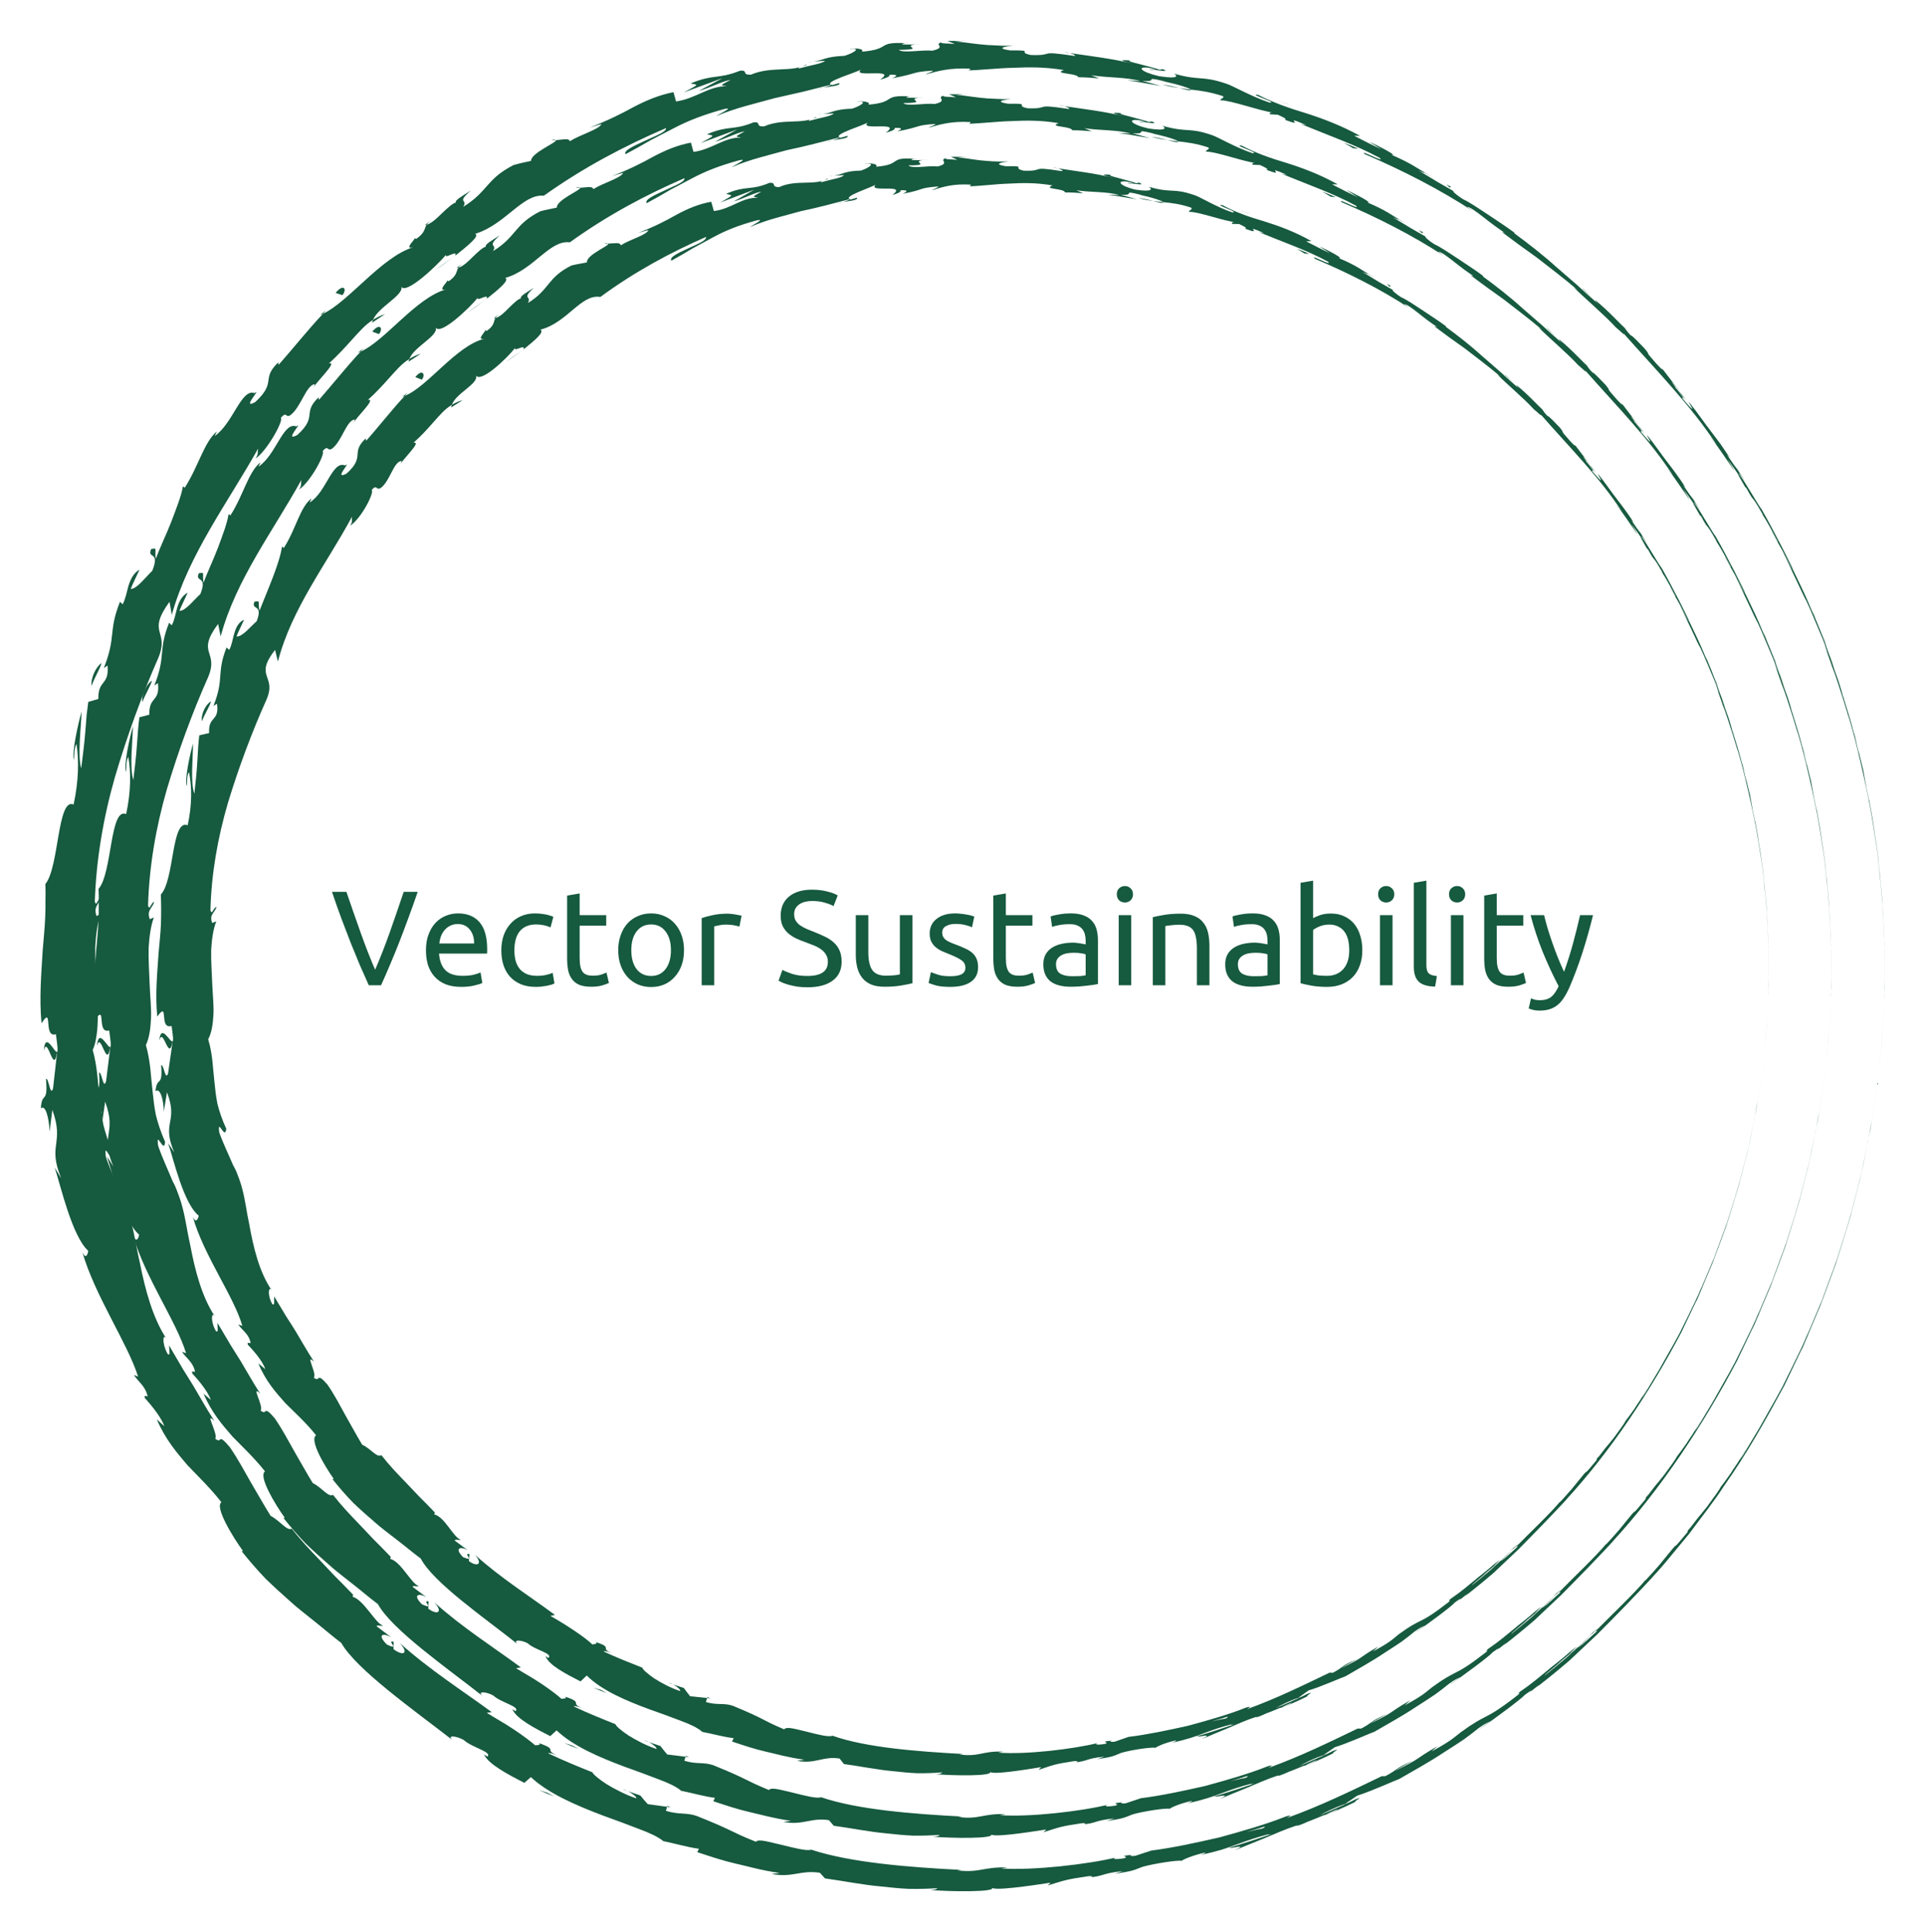 <svg version="1.1" xmlns="http://www.w3.org/2000/svg" viewBox="-2511.113 -7482.706 14620.179 14670.502"><desc>Created with Snap</desc><defs></defs><g><g transform="matrix(36.091,0,0,36.091,-2419.214,-7365.647)">
<g id="gSlle9ypwy1ml">
	<g>
		<g>
			<path fill="#165a3f" d="M392.573,224.517c-0.082,0.627-0.021,0.274,0.146-1.462l0.123-1.233
				L392.573,224.517z" style=""></path>
			<path fill="#165a3f" d="M393.649,212.832c0.101-2.049,0.214-4.412,0.147-3.085
				c-0.101,2.08-0.118,2.436-0.228,4.705c-0.155,1.621-0.226,2.36-0.262,2.739
				c-0.064,0.639-0.259,2.592-0.364,3.633c0.181-2.263,0.616-5.115,0.712-8.12
				C393.687,212.06,393.656,212.684,393.649,212.832z" style=""></path>
			<path fill="#165a3f" d="M332.519,59.451l0.782,0.776C333.086,60.013,332.819,59.748,332.519,59.451z" style=""></path>
			<path fill="#165a3f" d="M239.389,11.369c0.796,0.152,1.141,0.152,1.194,0.097
				C239.838,11.355,239.225,11.27,239.389,11.369z" style=""></path>
			<path fill="#165a3f" d="M221.515,7.744c0.388,0.064,0.714,0.117,1.064,0.175
				C222.179,7.8,221.772,7.713,221.515,7.744z" style=""></path>
			<path fill="#165a3f" d="M332.519,59.451l-2.007-1.999C330.297,57.394,331.523,58.496,332.519,59.451z" style=""></path>
			<path fill="#165a3f" d="M393.689,189.333c0.032,0.586,0.059,1.076,0.084,1.53
				c-0.026-0.485-0.051-0.954-0.078-1.438C393.693,189.396,393.691,189.371,393.689,189.333z" style=""></path>
			<path fill="#165a3f" d="M362.659,94.938l0.473,0.718c0.155,0.192,0.304,0.377,0.451,0.559L362.659,94.938
				z" style=""></path>
			<path fill="#165a3f" d="M379.374,126.536c-0.306-0.749-0.488-0.978-0.64-1.25
				c0.206,0.409,0.45,0.955,0.728,1.608C379.481,126.9,379.457,126.796,379.374,126.536z" style=""></path>
			<path fill="#165a3f" d="M393.099,181.345l0.103,1.001C393.176,182.085,393.131,181.648,393.099,181.345z" style=""></path>
			<path fill="#165a3f" d="M347.309,74.413c-0.017-0.065-0.082-0.179-0.161-0.293
				C347.128,74.137,347.195,74.249,347.309,74.413z" style=""></path>
			<path fill="#165a3f" d="M382.937,264.73c-0.009,0.027,0.003-0.002,0.003-0.002
				C383.011,264.533,383.032,264.473,382.937,264.73z" style=""></path>
			<polygon fill="#165a3f" points="392.573,224.517 392.487,225.085 392.468,225.208 			" style=""></polygon>
			<path fill="#165a3f" d="M188.017,5.841c0.066,0.004,0.089,0.006,0.151,0.01
				C189.047,5.73,188.547,5.763,188.017,5.841z" style=""></path>
			<path fill="#165a3f" d="M6.666,217.884c0.795-3.586,2.071,5.538,2.812,0.181
				C9.025,218.613,6.966,213.456,6.666,217.884z" style=""></path>
			<path fill="#165a3f" d="M393.641,188.408c-0.026-0.482-0.052-0.972-0.078-1.463
				C393.598,187.612,393.622,188.06,393.641,188.408z" style=""></path>
			<path fill="#165a3f" d="M9.478,218.064l0.01-0.001l0.066-0.549
				C9.523,217.742,9.505,217.871,9.478,218.064z" style=""></path>
			<path fill="#165a3f" d="M113.519,26.211c0.225,0.09,0.564,0.071,0.91,0.04
				C114.357,26.169,114.14,26.135,113.519,26.211z" style=""></path>
			<path fill="#165a3f" d="M168.628,9.701l-1.416,0.154C167.78,9.827,168.233,9.765,168.628,9.701z" style=""></path>
			<path fill="#165a3f" d="M88.625,42.971c-0.677,0.387-0.983,0.417-1.749,1.162
				c0.114-0.012,0.216-0.037,0.342-0.079C87.436,43.705,87.806,43.347,88.625,42.971z" style=""></path>
			<path fill="#165a3f" d="M64.829,63.025c0.182-0.051,0.387-0.155,0.58-0.232
				c0.207-0.23,0.448-0.498,0.661-0.735L64.829,63.025z" style=""></path>
			<path fill="#165a3f" d="M331.684,341.123c0.529-0.413,0.87-0.657,1.142-0.841
				C332.405,340.52,335.747,337.527,331.684,341.123z" style=""></path>
			<path fill="#165a3f" d="M393.693,189.317c-0.013-0.229-0.027-0.466-0.053-0.909
				c0.019,0.351,0.037,0.688,0.055,1.017C393.702,189.514,393.704,189.534,393.693,189.317z" style=""></path>
			<path fill="#165a3f" d="M92.852,50.872l-3.867,2.719C90.106,52.882,91.508,51.891,92.852,50.872z" style=""></path>
			<path fill="#165a3f" d="M128.558,373.331l1.042,0.351C129.221,373.494,128.857,373.359,128.558,373.331z" style=""></path>
			<path fill="#165a3f" d="M78.474,62.859c-0.896,0.263-1.72,0.691-2.51,1.2
				c-0.082,0.2-0.196,0.406-0.199,0.593L78.474,62.859z" style=""></path>
			<path fill="#165a3f" d="M332.835,340.276l-0.009,0.006L332.835,340.276z" style=""></path>
			<path fill="#165a3f" d="M354.3,316.628c-2.822,3.665-1.24,1.789-1.787,2.607
				c-3.532,4.249-1.715,1.901-2.977,3.296c-1.085,1.327-2.052,2.509-2.95,3.608
				c-0.923,1.07-1.801,2.034-2.676,2.976c-0.148,0.125-0.495,0.484-0.117,0.036
				c-2.321,2.823-7.541,7.752-10.511,10.789c-0.247,0.198-0.377,0.292-0.446,0.335
				c0.577-0.389,0.719-0.393,0.658-0.252c-1.548,1.383-2.794,2.656-3.461,3.083
				c0.952-0.845,0.997-0.952,1.416-1.377l-1.588,1.487c-1.584,1.165,2.176-2.02,2.088-2.115
				c-1.557,1.434-3.247,2.992-4.843,4.463c-1.648,1.412-3.234,2.709-4.513,3.711
				c-0.656,0.267,5.872-4.814,2.386-2.232c1.34-1.007,2.624-2.082,3.879-3.19
				c-3.065,2.324,2.3-2.003-0.545,0.098c-2.462,2.199-3.988,3.251-5.384,4.455
				c-1.445,1.144-2.798,2.404-5.517,4.265c-1.127,0.968,0.506-0.143-0.62,0.828
				c-3.704,2.873-5.302,3.808-6.686,4.498c-1.364,0.719-2.467,1.259-5.252,3.28
				c-1.419,1.08-1.846,1.711-6.159,4.05l1.274-1.126c-5.519,3.199-2.922,2.237-8.934,5.186
				c0.986-0.678,4.39-2.432,3.514-2.021c-3.971,1.76-2.62,1.595-5.569,3.149
				c-0.252,0.012-0.506,0.019-0.767,0.013c-6.116,2.936-12.842,6.244-19.934,8.782
				c0.351-0.254,1.522-0.796-0.181-0.334c-4.406,1.75-9.281,3.122-14.11,4.445
				c-4.89,1.11-9.737,2.172-14.264,2.751l-3.334,1.094c-0.797,0.146-1.524,0.007-0.67-0.193
				c-3.547,0.302-0.131,0.319-1.792,0.737c-2,0.315-2.689,0.094-1.443-0.223
				c-6.097,1.493-17.684,2.796-24.305,2.357l1.28-0.217c-5.128-0.156-5.79,1.171-10.566,0.615
				l0.917-0.099c-11.139-0.552-23.502-1.556-31.641-4.262c-0.882,0.34-3.557-0.357-6.121-0.983
				c-2.579-0.567-4.979-1.371-5.523-0.677c-5.949-2.398-4.153-2.1-12.434-5.425
				c-2.237-0.781-3.663-0.214-6.494-1.079l0.237-0.857l-4.066-0.551
				c-0.539-0.573-1.051-1.204-1.561-1.827l-2.608-0.9c0.982,0.495,1.979,1.324,1.728,1.499
				c-2.057-0.678-4.412-1.881-6.222-2.98c-1.788-1.15-3.006-2.247-2.952-2.482
				c-3.144-1.269-6.298-2.541-9.359-4.023c0.388-0.239,1.935,0.478,3.219,0.921
				c-5.19-1.789-0.358-1.404-5.113-3.04c0.467,0.526-0.605,0.342-0.805,0.463
				c-0.95-0.841-2.585-2.061-4.447-3.306c-1.85-1.263-4.005-2.436-5.766-3.551l1.047-0.143
				c-6.042-4.436-13.076-8.908-19.354-14.547c2.056,2.241,0.687,2.82-1.304,1.304l0.022-1.548
				c-1.707-0.481,1.685,2.024-1.422,0.572c-2.258-2.246-0.652-2.467,0.917-1.521l-3.07-2.314
				c0.08-0.421,0.862,0.054,1.339-0.127c-1.647-0.542-3.974-5.366-6.396-6.102l0.111-0.416
				c-1.449-1.513-2.719-2.8-3.886-3.955c-1.126-1.194-2.138-2.266-3.116-3.303
				c-1.975-2.059-3.827-3.975-5.94-6.663c-0.95,0.604-2.427-1.647-4.433-2.687
				c-1.348-2.162-2.663-4.512-4.089-6.921c-1.397-2.431-2.763-5.022-4.484-7.519
				c-2.757-3.303-1.498-0.526-3.093-1.802c0.745-0.841-2.418-6.015-0.155-3.699
				c-1.965-3.065-3.058-5.116-4.38-7.319c-0.68-1.093-1.391-2.238-2.239-3.601
				c-0.812-1.387-1.753-2.995-2.922-4.994c0.015,1.101,0.321,2.213-0.27,1.845
				c-0.885-1.451-1.213-3.668-0.621-3.669l0.293,0.353c-2.874-4.398-4.436-10.295-5.553-15.931
				c-0.663-2.789-1.051-5.576-1.702-8.065c-0.318-1.247-0.681-2.428-1.111-3.524
				c-0.373-1.111-0.817-2.136-1.357-3.055l0.227,0.416c-1.052-2.654-2.291-5.283-3.193-8.01
				c-0.572-3.898,1.314,2.125,1.453-0.875c-0.92-2.145-1.549-4.122-2.008-5.982
				c-0.368-1.876-0.57-3.634-0.748-5.341c-0.427-3.409-0.455-6.634-1.482-10.342
				c0.361-0.769,0.597-1.665,0.735-2.659c0.184-0.998,0.284-2.095,0.315-3.265
				c0.101-2.341-0.22-4.972-0.299-7.681c-0.098-2.707-0.272-5.487-0.218-8.077
				c0.151-2.587,0.458-4.984,1.118-6.906l-0.851,0.402c-0.707-2.087,0.575-2.43,0.932-3.896
				c-0.663,0.156-0.967,2.138-1.288,0.844c0.276-8.652,1.759-17.533,4.227-26.161
				c2.546-8.608,5.592-17.075,9.137-25.105c2.43-5.91-2.573-4.994,2.347-11.801l0.485,2.752
				c3.551-12.755,11.911-23.809,18.172-35.005c-0.182,0.814,0.141,1.072-0.552,2.11
				c2.393-1.596,5.965-7.985,5.326-8.578c1.348-1.482,0.9,0.125,2.017-0.549
				c2.196-1.675,3.259-6.155,5.034-6.528c0.292-0.068-0.266,0.78-0.523,1.213
				c0.793-1.652,5.594-6.017,3.593-5.573c1.786-1.628,3.346-3.316,4.803-4.949
				c1.479-1.607,2.803-3.215,4.489-4.225c1.007-2.632,6.454-5.149,5.961-6.958
				c0.961,1.662,7.368-4.322,9.401-6.738c-0.487,1.056,2.455-1.142,1.946,0.19
				c2.707-2.168,5.197-4.165,4.173-4.596c6.362-1.938,9.988-8.479,14.453-8.017
				c8.467-6.034,17.08-10.514,25.712-14.236c0.124,0.828-2.324,1.664-4.577,2.741
				c-2.269,1.038-4.446,2.046-3.925,2.745c1.956-1.035,3.688-2.019,5.317-2.961
				c1.668-0.862,3.23-1.67,4.789-2.476c3.122-1.644,6.403-2.889,10.666-4.06
				c2.234-0.502-1.055,1.021-1.708,1.506c4.099-1.76,8.309-2.667,12.323-3.793
				c2.034-0.462,4.038-0.916,6.016-1.365c1.968-0.508,3.913-0.998,5.843-1.469
				c-0.001,0.129-0.822,0.407-1.599,0.643c1.531-0.299,3.606-0.397,3.339-0.981l-1.476,0.414
				c-2.627-0.494,5.861-2.864,6.107-3.331c-2.434,2.015,7.891-0.418,3.915,2.197
				c1.007-0.23,2.261-0.657,1.99-1.023c1.532-0.056,2.029,0.115,0.534,0.74
				c2.758-0.507,3.643-0.792,4.467-1.023c0.823-0.244,1.585-0.44,4.126-0.589
				c-0.006,0.276-1.024,0.446-1.53,0.805c2.529-0.697,5.106-1.459,9.418-1.211
				c-0.258,0.163,0.242,0.364-1.04,0.377c3.687-0.09,6.841-0.51,10.096-0.566
				c3.255-0.14,6.618-0.199,10.645,0.476c-2.489,0.819,2.72,0.595,3.046,1.511
				c1.459,0.009,2.908,0.116,4.357,0.243l-1.677-0.661c3.773,0.576,7.246,0.349,10.438,1.233
				c-0.95-0.086-1.904-0.134-2.865-0.137c2.379,0.262,4.718,0.768,7.082,1.143l-3.93-1.081
				c3.89,0.34-0.215-1.096,4.765,0.134c-1.042-0.114,3.791,0.721,5.607,1.732l-0.013-0.001
				c1.901,0.224,3.868,0.468,6.578,1.345c0.652,0.406-0.797,0.641-0.374,0.908
				c1.962-0.064,8.666,2.351,11.095,2.584c-0.792-0.135-0.948,0.193-0.727,0.351l1.633,0.095
				c1.626,0.745,1.846,0.897,1.478,1.063c5.005,1.882-1.307-1.368,4.546,1.129
				c-0.482-0.136-0.282,0.006-1.284-0.283c5.894,2.427,11.537,4.395,16.716,7.18
				c1.305,1.256-4.688-2.072-3.115-0.777c7.75,3.327,15.855,7.457,22.702,11.96l-1.239-0.894
				c1.301,0.091,4.904,3.647,8.464,5.775c-0.834-0.578-1.28-0.497-1.011-0.402
				c2.227,1.702,4.544,3.384,7.179,5.254c2.541,1.986,5.422,4.143,8.671,6.892l-0.867-0.61
				c2.341,2.341,6.482,5.824,8.897,8.466c0.832,0.667,2.263,2.129,1.504,1.133
				c7.305,8.239,14.365,15.41,19.738,23.635c-0.7-0.938-1.725-2.194-1.168-1.448
				c1.736,2.174,3.213,4.531,4.811,6.804c-0.268-0.613-0.551-0.946-1.448-2.455
				c0.65,0.835,2.005,2.765,3.154,4.486c-2.171-3.067-0.096,0.102,0.67,1.532
				c-0.112-0.251,0.208,0.204,0.166,0.069c2.09,3.831,0.563,0.512,3.524,5.679l-0.208-0.244
				c1.214,1.871,2.148,3.703,3.303,5.81c0.38,0.927-1.168-2.065-1.319-2.157
				c1.598,2.968,3.391,5.742,4.56,8.573c-0.638-1.283-1.517-3.149-2.255-4.38
				c1.493,2.971,1.575,3.36,2.665,5.576l-0.103-0.22c0.799,1.727,1.651,3.431,2.412,5.175
				c-0.172-0.454-0.377-0.893-0.582-1.333c0.997,1.865,1.78,3.871,2.703,6.013
				c0.451,1.076,0.92,2.193,1.414,3.371c0.448,1.189,0.916,2.433,1.424,3.78
				c-1.989-5.161-0.37-0.837-0.582-1.211c0.481,1.371,1.223,3.449,0.988,2.866
				c1.012,2.493,1.488,4.231,2.662,7.838c0.034,0.167,0.856,2.746,0.634,2.179
				c1.057,3.332-0.219-0.796-0.11-0.522c1.641,5.134,3.31,12.225,4.837,19.823
				c0.616,3.284,0.858,5.252,1.18,7.145c0.324,1.894,0.598,3.734,0.878,6.825
				c0.204,2.084-0.195-1.704-0.195-1.704c0.302,3.364,0.679,5.883,0.85,9.062
				c-0.037-0.644-0.005,0.02,0.042,0.989c0.135,2.52,0.093,1.732,0.273,5.07
				c-0.034-0.593-0.078-1.368-0.145-2.548c0.08,1.5,0.159,2.996,0.24,4.505
				c0.004,1.511,0.008,3.035,0.012,4.59c-0.001,0.827-0.008-1.881-0.013-2.98
				c0.003,3.502,0.062,9.077-0.084,10.156l0.107-2.245c-0.062,1.275-0.013,0.656-0.004-0.285
				c-0.003-2.957-0.004-4.223-0.005-4.5l0.004,2.22c-0.001-1.303-0.003-3.395-0.005-5.872
				c-0.017-2.502-0.248-5.272-0.339-7.504l0.11,1.859l-0.249-4.577
				c-0.071-0.972-0.087-1.639,0.045,0.563c-0.211-3.196-0.265-2.823-0.509-5.564
				c-0.029-0.302-0.014-0.166,0.015,0.114l-0.322-3.114c0.067,0.61-0.035-0.52,0.155,1.394
				c-0.23-2.802-0.577-5.041-0.871-6.845c-0.272-1.802-0.472-3.127-0.637-4.227l0.072,0.464
				c-1.359-7.674-0.119-0.745-1.278-6.475l-0.699-3.874l-0.189-0.743
				c-0.182-0.783-0.583-2.323-0.491-2.043c-0.766-2.894,0.109,0.499-0.347-1.179
				c-0.475-1.876-1.089-4.474-1.725-6.677c-0.676-2.192-1.238-4.026-1.322-4.458
				c-0.45-1.315,1.058,3.549-0.188-0.392c-0.126-0.578-0.48-1.719-0.929-3.139
				c-0.506-1.403-1.104-3.063-1.71-4.743c0.428,1,1.531,4.165,0.384,0.816
				c-0.41-0.987-0.991-2.608-1.593-4.335c-0.619-1.721-1.379-3.502-1.948-4.881
				c-0.073-0.045-0.707-1.539-1.567-3.597c-0.886-2.046-2.146-4.593-3.222-6.853
				c0.253,0.231-4.156-8.462-6.506-12.491l0.094,0.105c-0.641-0.669-2.947-4.896-4.955-7.766
				c0.163,0.058,0.571,0.544,1.624,2.123c-0.572-0.937-1.2-1.838-1.798-2.759
				c-0.478-0.616-1.072-1.455-2.27-3.222l0.579,0.608c-0.613-0.908-1.228-1.82-1.856-2.75
				c-0.675-0.896-1.363-1.809-2.075-2.753c-1.455-1.864-2.849-3.971-4.622-6.166
				c-0.335-0.134,2.466,3.756-1.388-0.781c-0.068-0.229-0.083-0.5,0.93,0.687
				c-0.331-0.389-1.208-1.364-1.827-2.187l1.622,1.749c-1.562-2.038-0.947-0.961-2.229-2.562
				c0.131-0.055-0.882-1.243-0.612-1.084c0.34,0.4,1.083,1.429,1.618,2.006
				c-1.405-1.82-3.095-4.01-3.695-4.788c0.072,0.205-0.146,0.127-1.288-1.127
				c-2.922-3.269-0.863-1.242-2.502-3.213c-0.752-0.752-2.63-2.83-2.859-2.712
				c-0.897-0.918-0.98-1.169-1.279-1.571c-0.845-0.762-2.66-2.699-4.17-4.083
				c-1.518-1.376-2.611-2.321-1.773-1.345l0.414,0.409c-0.083-0.072-0.179-0.155-0.28-0.243
				c0.013,0.012,0,0,0.013,0.012l-0.013-0.012c-1.409-1.214-2.817-2.481-4.221-3.779
				c-1.444-1.252-2.901-2.514-4.358-3.777c-2.861-2.59-5.909-4.946-8.883-7.135l0.077-0.085
				c-1.759-1.33-3.84-2.637-5.737-3.928c-1.917-1.262-3.678-2.476-5.114-3.148
				c-1.108-0.682-2.491-1.818-1.935-1.658c-2.938-1.663-3.259-1.853-7.427-4.38
				c3.085,1.437-0.916-0.76,3.126,1.537c-3.777-2.224-4.517-2.969-8.849-4.85
				c1.612,0.379-2.744-1.906-4.667-2.734l2.635,1.623c-2.128-0.99-3.951-1.932-5.807-2.887
				l1.235,0.016c-3.958-2.178-7.785-3.621-11.4-4.774c-3.648-1.086-6.947-2.27-10.043-3.857
				c-2.402-0.314,4.561,1.797,2.372,1.62c-3.906-1.317-7.748-3.553-8.997-3.944
				c-5.411-1.824-5.353-0.524-11.066-2.13c0.69,0.407,1.237,1.192-3.133,0.535
				c-4.015-0.92-4.771-2.116-2.17-1.771c0.977,0.187,1.431,0.368,1.373,0.445
				c1.328,0.187,3.072,0.452,1.521-0.165l-0.578,0.137c-0.981-0.344-2.87-0.812-4.342-1.213
				c-1.476-0.374-2.547-0.619-1.845-0.734c-3.146-0.266-1.396,0.216,0.874,0.723
				c-5.205-1.189-8.196-1.501-13.633-2.295c0.853,0.255,1.614,0.673,0.752,0.575
				c-7.967-1.183-3.561,0.028-8.992-0.165c-3.058-0.63,1.17-1.02-4.328-0.961
				c-3.338-0.515-0.685-0.857,0.666-1.013c-1.261,0.067-2.474,0.035-3.633-0.042
				c-1.16-0.026-2.265-0.112-3.305-0.221c-2.078-0.218-3.897-0.529-5.34-0.61l2.657-0.213
				c-1.59,0.135-2.893,0.077-4.22,0.099c0.512,0.188,1.023,0.429,1.532,0.646
				c-1.56-0.162-2.877-0.042-2.858-0.338c-1.585,0.487,1.259,1.033-1.882,1.749
				c-2.081-0.229-6.252,0.584-7.028-0.178c6.521-0.061-0.793-0.9,4.722-1.271
				c-1.061,0.147-2.361,0.18-3.934,0.135c-0.242-0.081,0.206-0.209,0.63-0.267
				c-6.321-0.324-2.785,1.245-9.223,1.794c0.756-0.605-1.621-0.856-2.655-0.569
				c2.597-0.341,1.346,0.698-0.956,1.437c-4.164,0.166-4.406,0.938-6.555,1.198l2.479-0.154
				c-0.742,0.64-2.793,0.86-5.569,1.625c-0.325-0.376,2.505-0.792,1.463-0.781
				c-2.921,1.616-7.327,0.265-11.506,2.07c-2.107,0.115-0.459-1.001-2.302-0.828
				c-4.702,1.871-5.497,0.633-10.424,2.69c1.715,0.339,1.894,0.069-1.417,1.881l8.146-3.007
				l-4.991,2.695c2.501-0.716,5.112-2.11,6.678-2.322c-2.389,1.27-2.151,1.082-0.792,1.328
				c-3.733-0.081-6.556,2.627-10.675,3.205l-0.542-1.956c-3.086,0.623-5.659,1.712-8.336,3.1
				c-2.653,1.461-5.541,2.901-9.318,4.357c0.843-0.24,1.661-0.532,2.519-0.73
				c-0.657,1.176-4.468,2.199-6.69,3.607c-0.098-0.754-1.701-0.306-2.921-0.231
				c0.371,0.421-5.294,2.708-5.223,4.355c-1.211,0.287-2.461,0.517-3.651,0.866
				c-5.856,2.982-5.342,5.555-10.632,8.812c1.104-1.737-1.587-0.629,1.604-3.439
				c-1.761,1.143-3.424,2.061-3.148,2.525c-0.644,0.142-1.729,1.135-2.859,2.203
				c-1.111,1.096-2.302,2.216-3.302,2.48c-0.508,0.8-0.243,1.635-2.167,2.963
				c-0.304,0.023-0.232-0.317-0.232-0.317c0.201,0.284-2.565,2.66-0.425,2.091
				c-6.626,2.007-13.634,11.519-18.985,14.002c-3.141,3.326-6.574,7.638-9.317,10.727
				c-0.022-0.37-0.312-0.289,0.259-0.83c-4.284,3.871-0.406,4.251-5.182,8.669
				c-3.133,1.745,1.537-3.17-0.146-1.873c-2.801-1.053-4.544,6.409-8.392,9.02l0.467-0.976
				c-2.704,2.236-3.853,7.319-6.799,11.908c0,0-0.08-0.361-0.36-0.257
				c-0.355,1.983-1.369,4.518-2.394,7.248c-1.046,2.716-2.412,5.459-3.306,7.93
				c-0.324-1.981,0.496-2.416-0.991-2.052c-0.883,2.191,1.981,0.243,0.24,4.581
				c-1.219,1.09-3.248,3.872-4.529,3.796c0.551-1.379,1.237-2.696,1.85-4.048
				c-1.227,0.678-1.882,1.976-2.312,3.376c-0.407,1.412-0.657,2.893-1.25,3.916l-0.54-0.558
				c-2.535,6.384-0.731,7.175-3.403,13.959l0.777-0.528c0.378,4.312-2.001,2.853-1.939,7.039
				l-2.113,0.618c-0.084,0.663-0.2,1.576-0.335,2.646c-0.087,1.078-0.187,2.314-0.292,3.616
				c-0.193,2.601-0.584,5.4-0.862,7.74c-0.8-2.897-0.022-8.421,0.076-11.978
				c-0.713,2.532-2.123,8.696-1.581,10.215c0.087-1.061-0.016-2.457,0.518-3.401
				c0.512,3.446,0.472,7.706-0.612,12.757c-3.446-1.539-3.023,13.202-5.939,16.724
				c0.052,1.174,0.041,2.336,0.016,3.498c0.018,1.165-0.003,2.328-0.054,3.493
				c-0.085,2.331-0.356,4.674-0.537,7.073c-0.271,4.797-0.743,9.827-0.24,15.251
				c2.547-3.989,0.249,3.158,3.034,2.299c0.313,2.477,0.453,3.418,0.265,3.659l-0.87,7.735
				c-0.576,1.902-0.924-2.3-1.486-2.002c0.462,5.535-0.875,2.456-1.08,6.223
				c0.876-0.892,1.72,1.698,1.837,4.895l0.583-4.612c1.316,3.705,1.007,5.435,0.805,7.191
				c-0.237,1.753-0.461,3.55,1.058,7.224l-1.362-2.239c1.249,3.842,3.661,14.464,7.042,17.499
				c-0.09,0.768-0.517,1.894-1.237,0.27c2.694,9.289,9.505,19.123,11.738,26.208l-0.897-0.37
				c0.972,1.517,2.384,2.276,2.906,4.508c-0.29,0.021-0.913-0.337-0.55,0.406
				c0.654,0.733,3.255,3.627,4.058,5.871l-1.592-1.422c1.864,4.305,4.274,7.066,6.482,9.661
				c2.379,2.495,4.741,4.733,7.126,7.778c-1.46,0.987,2.371,7.286,4.538,10.258l-0.277,0.057
				c1.708,2.121,3.356,4.029,5.023,5.76c1.728,1.679,3.429,3.222,5.124,4.723
				c1.661,1.533,3.476,2.874,5.255,4.325c1.803,1.427,3.566,2.974,5.563,4.489
				c3.23,5.655,15.466,14.258,23.345,20.394c-1.12-1.071,0.874-0.835,2.423,0.019
				c1.746,1.61,6.031,2.516,4.984,3.495l-0.702-0.449c0.826,2.002,5.119,4.266,8.473,5.972
				l1.37-1.202c3.678,3.456,9.65,5.998,15.124,8.068c2.768,0.98,5.365,1.985,7.597,2.831
				c2.24,0.825,4.05,1.66,5.148,2.565c2.339,0.479,5.148,1.302,7.5,1.612l-0.355,0.71
				c3.112,1.03,5.447,1.803,8.033,2.396c2.585,0.583,5.314,1.414,9.329,1.997l-1.736,0.202
				c4.511,0.839,6.07-0.89,10.184-0.25l1.078,1.185c3.931,0.536,7.848,1.345,11.819,1.697
				c1.98,0.207,3.958,0.429,5.937,0.506c1.983,0.025,3.962-0.014,5.926-0.147
				c-0.134,0.126-0.378,0.377-1.665,0.371c3.724,0.339,14.46,0.544,13.08-0.547
				c0.109,0.85,8.17-0.347,12.381-0.98l-0.62,0.581c3.53-1.055,3.621-1.233,8.583-1.95
				c1.187-0.078,1.082,0.262-0.502,0.318c3.959-0.278,2.991-0.902,7.765-1.39l-1.72,0.573
				c4.025-0.641,3.695-0.669,5.824-1.471c2.467-0.703,7.571-1.461,8.238-1.265
				c0.481-0.365,2.564-1.219,4.906-1.725c0.347,0.048-0.476,0.352-0.891,0.504
				c1.662-0.37,3.098-0.747,4.387-1.114c1.281-0.398,2.403-0.834,3.47-1.213
				c2.127-0.787,4.017-1.419,6.283-2.014c0.129,0.076,0.433,0.024,0.808-0.079
				c-5.111,1.762-9.3,2.978-8.909,2.855c0.095,0.341,4.283-0.957,1.101,0.576
				c1.635-0.665,3.857-1.567,6.154-2.501c2.286-0.965,4.645-1.979,6.668-2.649
				c0.204-0.045,0.403-0.089,0.565-0.099l-0.401,0.187c0.93-0.321,1.749-0.648,2.501-1.001
				c1.267-0.494,2.073-0.805,3.273-1.32c0.54-0.012,4.682-1.815,6.624-2.808
				c-0.284-0.191,2.297-1.396-0.204-0.446c0.317-0.137-0.35,0.224-1.657,0.845
				c-0.296,0.139-0.642,0.301-0.84,0.394c0.036-0.024,0.08-0.053,0.126-0.083
				c-1.311,0.569-3.021,1.311-4.963,2.154c1.519-0.83,3.117-1.651,5.396-2.442
				c0.944-0.642,1.974-1.343,2.545-1.731c2.86-0.889,8.094-3.259,8.862-3.52
				c2.881-1.666,6.314-3.545,9.319-5.544c1.519-0.97,2.975-1.895,4.245-2.754
				c1.239-0.909,2.312-1.724,3.121-2.39c1.535-1.095,1.859-1.119,2.476-1.464
				c-0.88,0.642-1.955,1.365-2.411,1.743c3.134-2.105,9.068-6.527,9.638-7.263
				c3.851-2.779-1.961,1.828,3.155-2.222l-0.636,0.616c2.528-1.979,4.785-3.822,6.894-5.636
				c2.022-1.902,3.956-3.722,5.923-5.573c3.805-3.822,7.699-7.782,12.527-13.005
				c-0.676,0.716-1.014,1.075-1.168,1.208c1.404-1.462,2.734-3.011,4.029-4.605
				c1.308-1.582,2.622-3.173,3.94-4.769c2.442-3.344,5.085-6.576,7.336-10.08
				c4.804-6.802,8.855-14.056,12.655-21.081c1.943-4.073,2.165-4.537,3.363-7.047l0.454-0.874
				c0.647-1.441,1.223-2.915,1.841-4.369c0.658-1.553,1.266-2.986,1.868-4.407
				c0.568-1.43,1.066-2.857,1.616-4.324c0.543-1.476,1.102-2.998,1.709-4.648
				c0.525-1.681,1.087-3.484,1.726-5.53l-0.331,1.046c0.438-1.464,1.206-3.76,1.722-5.665
				c0.472-1.836,0.72-2.797,0.809-3.145c0.079-0.307,0.249-0.973,0.544-2.128l0.025-0.089
				c0.665-2.414,1.188-4.86,1.661-7.318c1.119-5.709-0.083,0.91,1.418-7.445
				c0.448-2.961,0.996-6.58,1.168-7.715c-0.185,1.223-0.447,2.946-0.502,3.312l0.433-2.854
				c0.076-0.518,0.411-2.712-0.653,4.294l-0.742,4.882l-0.319,1.558
				c0.306-1.352,0.498-2.725,0.704-4.094c-0.321,2.336-0.637,3.798-0.979,5.436
				c-0.094,0.455-0.227,1.104-0.417,2.027l-0.976,4.748c-0.144,0.569,0.502-2.114-0.275,1.044
				c-0.565,2.199,0.549-2.108-0.388,1.533c-0.593,2.287-0.427,1.646-1.116,4.302
				c-0.1,0.377,0.046-0.192,0.32-1.256c-0.551,2.408-1.747,6.29-2.146,7.501
				c-0.379,1.205-0.996,3.166-1.518,4.825c-0.565,1.65-1.083,2.959-1.042,2.844
				c-0.278,0.756-1.504,4.099-2.278,6.207c1.551-3.837-3.289,7.818-2.94,6.777
				c-0.543,1.435-1.752,3.923-3.108,6.668c-0.677,1.373-1.387,2.811-2.078,4.211
				c-0.749,1.367-1.477,2.694-2.132,3.888c0.148-0.273,0.43-0.795,0.655-1.212
				c-1.489,2.644-1.934,3.435-2.895,5.142c-0.15,0.366-2.642,4.415-3.947,6.622
				c-2.031,3.142,1.119-1.981,0.444-1.018c0.069-0.068-0.756,1.333-1.554,2.59
				c-0.835,1.233-1.592,2.356-1.206,1.848c-1.668,2.327-1.42,2.016-2.321,3.184
				c-0.201,0.471-1.456,2.232-2.872,4.135c-2.566,3.25-0.749,0.771-3.479,4.405
				C351.878,319.864,354.3,316.628,354.3,316.628z M268.306,379.42l-0.002-0.006
				c0.872-0.317,1.616-0.587,2.091-0.759C269.96,378.814,269.357,379.035,268.306,379.42z
				 M259.714,382.277c1.058-0.309,2.382-0.678,3.763-1.129c0.335-0.002,0.064,0.269-0.816,0.516
				C263.109,381.444,261.04,381.993,259.714,382.277z M278.565,377.726
				c-1.313,0.618-1.783,0.756-1.99,0.775c0.624-0.281,1.354-0.61,2.312-1.042
				c0.037-0.026,0.104-0.075,0.142-0.102C278.926,377.465,278.803,377.579,278.565,377.726z" style=""></path>
			<path fill="#165a3f" d="M280.797,376.33c0.186-0.094,0.291-0.147,0.533-0.269
				c-0.28,0.101-0.546,0.196-0.815,0.292c-0.148,0.099-0.299,0.199-0.433,0.288
				C280.324,376.536,280.573,376.427,280.797,376.33z" style=""></path>
			<path fill="#165a3f" d="M333.439,60.362l-0.137-0.135c0.106,0.118,0.202,0.225,0.271,0.301
				C333.494,60.43,333.49,60.426,333.439,60.362z" style=""></path>
			<polygon fill="#165a3f" points="137.894,376.763 137.835,376.96 138.625,377.073 			" style=""></polygon>
			<path fill="#165a3f" d="M364.757,99.338c0.039,0.088,0.126,0.255,0.311,0.58
				C365.045,99.874,364.918,99.638,364.757,99.338z" style=""></path>
			<path fill="#165a3f" d="M375.193,118.264l1.298,2.77C375.929,119.833,375.52,118.961,375.193,118.264z" style=""></path>
			<path fill="#165a3f" d="M381.74,133.544c0.078,0.165,0.108,0.229,0.139,0.295
				c-0.004-0.012-0.011-0.031-0.011-0.031L381.74,133.544z" style=""></path>
			<path fill="#165a3f" d="M170.755,15.215c-0.216,0.041-0.428,0.088-0.616,0.142
				C168.713,15.788,169.687,15.528,170.755,15.215z" style=""></path>
			<path fill="#165a3f" d="M248.154,15.615c-0.832-0.101-1.651-0.198-2.507-0.344
				C246.989,15.652,248.037,15.924,248.154,15.615z" style=""></path>
			<path fill="#165a3f" d="M93.276,50.575c0,0-0.006-0.008-0.005-0.021c-0.146,0.11-0.274,0.208-0.42,0.318
				L93.276,50.575z" style=""></path>
			<path fill="#165a3f" d="M242.077,14.558c1.343,0.387,2.491,0.581,3.57,0.713
				C244.535,15.01,243.226,14.692,242.077,14.558z" style=""></path>
			<path fill="#165a3f" d="M394.026,204.167l0.001,0.802c-0.001,0.03-0.002,0.05-0.004,0.095
				L394.026,204.167z" style=""></path>
			<path fill="#165a3f" d="M394.024,205.065l-0.043,0.89C394,205.548,394.017,205.209,394.024,205.065z" style=""></path>
			<path fill="#165a3f" d="M393.89,207.827l0.09-1.872C393.95,206.597,393.913,207.367,393.89,207.827z" style=""></path>
			<path fill="#165a3f" d="M393.13,182.164l-0.031-0.251C393.112,182.018,393.12,182.081,393.13,182.164z" style=""></path>
			<path fill="#165a3f" d="M392.396,175.509c0.243,1.578,0.425,3.984,0.677,6.198l0.026,0.206
				C392.964,180.874,392.643,177.006,392.396,175.509z" style=""></path>
			<path fill="#165a3f" d="M386.86,148.131c0.511,1.8,0.927,3.626,1.396,5.437
				c-0.227-0.955-0.522-2.212,0.108,0.263C386.664,146.96,388.716,155.248,386.86,148.131z" style=""></path>
			<path fill="#165a3f" d="M381.401,131.601c1.031,2.836,0.025-0.047,0.093,0.097
				C380.792,129.918,380.599,129.496,381.401,131.601z" style=""></path>
			<path fill="#165a3f" d="M302.394,36.234l0.437-0.131C300.823,34.903,302.743,36.206,302.394,36.234z" style=""></path>
			<path fill="#165a3f" d="M280.231,26.814c0.657,0.366,1.319,0.721,1.953,1.132l1.124,0.119
				C282.295,27.619,281.278,27.181,280.231,26.814z" style=""></path>
			<polygon fill="#165a3f" points="268.197,18.589 269.178,18.894 265.461,17.651 			" style=""></polygon>
			<path fill="#165a3f" d="M68.08,58.394l1.429,0.473C70.545,57.641,69.782,56.312,68.08,58.394z" style=""></path>
			<path fill="#165a3f" d="M18.817,136.283c-1.078,0.691-2.306,3.057-2.101,4.817
				C17.432,139.13,18.593,137.328,18.817,136.283z" style=""></path>
			<path fill="#165a3f" d="M112.677,374.024l-1.813-0.576c1.089,0.46,2.158,0.955,3.278,1.348
				C113.653,374.541,113.151,374.309,112.677,374.024z" style=""></path>
		</g>
		<g>
			<path fill="#165a3f" d="M381.428,223.114c-0.077,0.59-0.019,0.258,0.138-1.376l0.116-1.16
				L381.428,223.114z" style=""></path>
			<path fill="#165a3f" d="M382.441,212.114c0.095-1.929,0.201-4.153,0.138-2.904
				c-0.095,1.964-0.11,2.284-0.214,4.429c-0.145,1.517-0.211,2.213-0.246,2.579
				c-0.061,0.604-0.243,2.428-0.342,3.42c0.171-2.13,0.58-4.815,0.67-7.644
				C382.476,211.388,382.448,211.975,382.441,212.114z" style=""></path>
			<path fill="#165a3f" d="M324.916,67.717l0.735,0.732C325.448,68.247,325.197,67.997,324.916,67.717z" style=""></path>
			<path fill="#165a3f" d="M237.25,22.394c0.75,0.142,1.076,0.139,1.126,0.083
				C237.673,22.375,237.096,22.297,237.25,22.394z" style=""></path>
			<path fill="#165a3f" d="M220.423,18.92c0.365,0.062,0.672,0.113,1.002,0.169
				C221.049,18.973,220.666,18.888,220.423,18.92z" style=""></path>
			<path fill="#165a3f" d="M324.916,67.717l-1.885-1.887C322.825,65.78,323.979,66.816,324.916,67.717z" style=""></path>
			<path fill="#165a3f" d="M382.477,189.994c0.03,0.551,0.056,1.012,0.08,1.441
				c-0.025-0.456-0.049-0.898-0.073-1.353C382.481,190.054,382.479,190.03,382.477,189.994z" style=""></path>
			<path fill="#165a3f" d="M353.288,101.127l0.446,0.676c0.146,0.179,0.288,0.353,0.427,0.524
				L353.288,101.127z" style=""></path>
			<path fill="#165a3f" d="M369.016,130.878c-0.288-0.706-0.463-0.919-0.608-1.174
				c0.196,0.384,0.426,0.898,0.688,1.513C369.114,131.222,369.092,131.123,369.016,130.878z" style=""></path>
			<path fill="#165a3f" d="M381.924,182.475l0.097,0.942C381.996,183.172,381.954,182.76,381.924,182.475z" style=""></path>
			<path fill="#165a3f" d="M338.846,81.796c-0.015-0.063-0.074-0.171-0.148-0.279
				C338.678,81.534,338.74,81.641,338.846,81.796z" style=""></path>
			<path fill="#165a3f" d="M372.354,260.965c-0.008,0.026,0.003-0.001,0.003-0.001
				C372.424,260.78,372.444,260.723,372.354,260.965z" style=""></path>
			<polygon fill="#165a3f" points="381.428,223.114 381.347,223.648 381.329,223.764 			" style=""></polygon>
			<path fill="#165a3f" d="M188.86,17.044c0.062,0.005,0.084,0.006,0.142,0.011
				C189.831,16.936,189.359,16.968,188.86,17.044z" style=""></path>
			<path fill="#165a3f" d="M17.856,216.897c0.815-3.385,2.037,5.212,2.81,0.156
				C20.209,217.573,18.181,212.72,17.856,216.897z" style=""></path>
			<path fill="#165a3f" d="M382.431,189.124c-0.024-0.454-0.049-0.915-0.074-1.377
				C382.391,188.374,382.414,188.796,382.431,189.124z" style=""></path>
			<path fill="#165a3f" d="M20.665,217.053l0.01-0.001l0.069-0.518
				C20.712,216.749,20.693,216.87,20.665,217.053z" style=""></path>
			<path fill="#165a3f" d="M118.632,36.213c0.217,0.095,0.54,0.084,0.87,0.062
				C119.431,36.191,119.223,36.153,118.632,36.213z" style=""></path>
			<path fill="#165a3f" d="M170.601,20.762l-1.335,0.138C169.801,20.878,170.229,20.822,170.601,20.762z" style=""></path>
			<path fill="#165a3f" d="M95.208,52.07c-0.641,0.36-0.934,0.381-1.652,1.09
				c0.109-0.009,0.207-0.03,0.327-0.068C94.083,52.756,94.43,52.415,95.208,52.07z" style=""></path>
			<path fill="#165a3f" d="M72.778,70.958c0.176-0.044,0.371-0.14,0.557-0.209
				c0.194-0.217,0.42-0.471,0.62-0.695L72.778,70.958z" style=""></path>
			<path fill="#165a3f" d="M324.089,332.85c0.499-0.387,0.823-0.614,1.081-0.786
				C324.769,332.284,327.914,329.468,324.089,332.85z" style=""></path>
			<path fill="#165a3f" d="M382.481,189.979c-0.013-0.22-0.026-0.441-0.05-0.855
				c0.018,0.33,0.035,0.648,0.052,0.958C382.489,190.165,382.491,190.183,382.481,189.979z" style=""></path>
			<path fill="#165a3f" d="M99.493,59.927l-3.637,2.549C96.914,61.815,98.232,60.886,99.493,59.927z" style=""></path>
			<path fill="#165a3f" d="M132.987,363.009l0.982,0.325C133.613,363.156,133.27,363.029,132.987,363.009z" style=""></path>
			<path fill="#165a3f" d="M85.994,71.2c-0.858,0.229-1.641,0.621-2.39,1.093
				c-0.073,0.192-0.177,0.389-0.174,0.571L85.994,71.2z" style=""></path>
			<path fill="#165a3f" d="M325.178,332.059l-0.008,0.005L325.178,332.059z" style=""></path>
			<path fill="#165a3f" d="M345.38,309.803c-2.658,3.448-1.163,1.687-1.675,2.459
				c-3.324,3.999-1.619,1.785-2.81,3.096c-1.02,1.249-1.929,2.362-2.774,3.398
				c-0.868,1.008-1.693,1.916-2.517,2.803c-0.14,0.116-0.468,0.454-0.113,0.031
				c-2.181,2.661-7.101,7.293-9.89,10.157c-0.234,0.186-0.356,0.274-0.422,0.313
				c0.547-0.362,0.684-0.362,0.63-0.226c-1.457,1.301-2.626,2.505-3.259,2.901
				c0.896-0.795,0.937-0.898,1.33-1.299l-1.493,1.401c-1.498,1.088,2.046-1.904,1.959-1.999
				c-1.464,1.351-3.054,2.818-4.555,4.204c-1.55,1.33-3.042,2.552-4.247,3.493
				c-0.625,0.242,5.526-4.532,2.237-2.111c1.262-0.947,2.472-1.956,3.655-2.998
				c-2.897,2.174,2.166-1.883-0.525,0.08c-2.319,2.067-3.755,3.057-5.069,4.19
				c-1.359,1.077-2.633,2.263-5.194,4.011c-1.057,0.916,0.483-0.126-0.573,0.794
				c-3.483,2.708-4.993,3.581-6.3,4.222c-1.289,0.669-2.332,1.169-4.949,3.077
				c-1.33,1.024-1.722,1.636-5.787,3.825l1.19-1.076c-5.196,3.004-2.737,2.128-8.403,4.889
				c0.925-0.645,4.13-2.292,3.304-1.908c-3.746,1.639-2.461,1.509-5.236,2.971
				c-0.24,0.005-0.482,0.006-0.73-0.006c-5.755,2.761-12.08,5.883-18.754,8.272
				c0.328-0.245,1.427-0.761-0.178-0.335c-4.144,1.649-8.733,2.936-13.278,4.173
				c-4.603,1.036-9.166,2.023-13.427,2.553l-3.132,1.053c-0.75,0.137-1.436-0.007-0.633-0.199
				c-3.339,0.27-0.12,0.318-1.681,0.72c-1.881,0.297-2.533,0.07-1.362-0.235
				c-5.732,1.421-16.633,2.674-22.863,2.22l1.203-0.213c-4.823-0.166-5.446,1.167-9.939,0.61
				l0.863-0.099c-10.477-0.543-22.112-1.458-29.756-4.073c-0.835,0.349-3.35-0.314-5.759-0.91
				c-2.424-0.539-4.68-1.298-5.203-0.601c-5.583-2.303-3.89-2.038-11.664-5.204
				c-2.101-0.741-3.463-0.146-6.129-0.951l0.241-0.856l-3.842-0.469
				c-0.499-0.559-0.972-1.173-1.443-1.78l-2.456-0.835c0.921,0.47,1.85,1.269,1.608,1.448
				c-1.938-0.627-4.15-1.77-5.843-2.819c-1.674-1.098-2.808-2.152-2.751-2.386
				c-2.961-1.181-5.932-2.366-8.817-3.746c0.376-0.246,1.834,0.423,3.047,0.827
				c-4.905-1.633-0.306-1.376-4.8-2.869c0.432,0.507-0.586,0.352-0.78,0.477
				c-0.884-0.808-2.415-1.964-4.163-3.138c-1.737-1.192-3.762-2.292-5.421-3.336l1.008-0.17
				c-5.668-4.184-12.293-8.367-18.188-13.672c1.917,2.124,0.579,2.73-1.298,1.309l0.068-1.51
				c-1.633-0.42,1.566,1.925-1.39,0.598c-2.117-2.12-0.558-2.381,0.931-1.509l-2.9-2.158
				c0.09-0.412,0.832,0.027,1.298-0.164c-1.578-0.477-3.679-5.1-6.009-5.736l0.12-0.407
				c-1.36-1.423-2.553-2.632-3.65-3.716c-1.059-1.12-2.011-2.127-2.931-3.1
				c-1.859-1.932-3.603-3.728-5.589-6.254c-0.945,0.61-2.32-1.516-4.248-2.461
				c-1.258-2.04-2.477-4.261-3.804-6.536c-1.3-2.295-2.572-4.738-4.189-7.083
				c-2.618-3.086-1.458-0.463-2.992-1.64c0.755-0.825-2.221-5.686-0.055-3.532
				c-1.85-2.879-2.878-4.805-4.127-6.871c-0.643-1.025-1.317-2.099-2.118-3.377
				c-0.77-1.3-1.663-2.808-2.773-4.681c-0.011,1.046,0.266,2.098-0.31,1.761
				c-0.842-1.36-1.114-3.461-0.529-3.475l0.282,0.329c-2.746-4.115-4.169-9.68-5.174-14.991
				c-0.601-2.628-0.944-5.254-1.548-7.594c-0.295-1.173-0.636-2.282-1.045-3.31
				c-0.356-1.042-0.783-2.002-1.308-2.861l0.22,0.389c-1.012-2.487-2.2-4.953-3.072-7.51
				c-0.525-3.667,1.286,1.986,1.46-0.843c-0.893-2.01-1.496-3.865-1.933-5.611
				c-0.35-1.762-0.537-3.415-0.699-5.019c-0.392-3.205-0.403-6.236-1.407-9.717
				c0.703-1.449,0.971-3.371,1.076-5.573c0.106-2.2-0.199-4.67-0.28-7.215
				c-0.098-2.543-0.27-5.154-0.219-7.587c0.143-2.43,0.443-4.682,1.097-6.484l-0.85,0.374
				c-0.713-1.964,0.568-2.281,0.916-3.657c-0.662,0.144-0.954,2.005-1.283,0.787
				c0.23-8.132,1.642-16.478,3.991-24.576c2.423-8.08,5.324-16.019,8.673-23.551
				c2.291-5.544-2.656-4.788,2.074-11.139l0.54,2.623c3.234-12.03,11.182-22.364,16.985-32.936
				c-0.154,0.777,0.17,1.035-0.48,2.01c2.299-1.462,5.602-7.502,4.962-8.092
				c1.271-1.39,0.882,0.146,1.952-0.471c2.09-1.55,2.998-5.837,4.712-6.147
				c0.282-0.057-0.234,0.747-0.472,1.157c0.722-1.573,5.257-5.65,3.326-5.282
				c1.69-1.519,3.149-3.112,4.513-4.652c1.385-1.516,2.624-3.033,4.221-3.967
				c0.893-2.532,6.086-4.814,5.552-6.597c0.977,1.647,6.976-3.996,8.857-6.31
				c-0.438,1.019,2.326-1.047,1.876,0.242c2.54-2.04,4.868-3.935,3.875-4.386
				c6.044-1.719,9.333-8.063,13.608-7.494c7.925-5.726,16.008-9.977,24.115-13.502
				c0.132,0.822-2.168,1.612-4.284,2.629c-2.131,0.98-4.176,1.933-3.666,2.637
				c1.833-0.984,3.456-1.922,4.982-2.821c1.563-0.824,3.027-1.596,4.488-2.366
				c2.927-1.569,6.008-2.754,10.019-3.848c2.104-0.462-0.981,0.998-1.589,1.469
				c3.847-1.676,7.805-2.53,11.579-3.591c3.841-0.779,7.517-1.796,11.145-2.697
				c0,0.129-0.77,0.399-1.499,0.628c1.439-0.285,3.392-0.364,3.135-0.95l-1.386,0.401
				c-2.48-0.517,5.496-2.807,5.725-3.273c-2.277,1.999,7.427-0.37,3.7,2.219
				c0.946-0.224,2.124-0.643,1.867-1.011c1.441-0.047,1.91,0.127,0.507,0.742
				c2.592-0.489,3.424-0.771,4.197-1c0.773-0.241,1.49-0.435,3.879-0.577
				c-0.004,0.276-0.962,0.443-1.437,0.801c2.377-0.69,4.8-1.439,8.856-1.195
				c-0.243,0.163,0.227,0.364-0.978,0.376c3.468-0.09,6.435-0.507,9.498-0.577
				c3.063-0.149,6.229-0.216,10.017,0.431c-2.348,0.833,2.557,0.578,2.858,1.492
				c1.373,0.002,2.737,0.096,4.1,0.21l-1.574-0.646c3.55,0.54,6.823,0.289,9.824,1.135
				c-0.895-0.074-1.794-0.112-2.699-0.108c2.239,0.242,4.44,0.714,6.666,1.063l-3.694-1.033
				c3.666,0.294-0.191-1.091,4.494,0.078c-0.982-0.103,3.568,0.679,5.271,1.656l-0.012-0.001
				c1.793,0.196,3.647,0.411,6.196,1.246c0.61,0.395-0.763,0.649-0.367,0.91
				c1.856-0.096,8.158,2.198,10.456,2.383c-0.748-0.119-0.901,0.21-0.696,0.362l1.546,0.063
				c1.527,0.709,1.733,0.855,1.381,1.028c4.709,1.774-1.213-1.334,4.288,1.034
				c-0.455-0.126-0.268,0.011-1.212-0.257c5.543,2.291,10.865,4.118,15.735,6.748
				c1.214,1.212-4.416-1.94-2.948-0.697c7.297,3.118,14.941,6.975,21.383,11.217l-1.165-0.844
				c1.247,0.052,4.606,3.447,7.967,5.433c-0.787-0.542-1.216-0.451-0.961-0.365
				c2.094,1.603,4.277,3.182,6.76,4.939c2.395,1.865,5.111,3.889,8.172,6.472l-0.822-0.568
				c2.2,2.207,6.1,5.481,8.372,7.97c0.788,0.622,2.135,1.999,1.427,1.055
				c6.852,7.775,13.537,14.49,18.576,22.247c-0.659-0.883-1.628-2.062-1.103-1.361
				c1.635,2.044,3.027,4.262,4.534,6.401c-0.247-0.581-0.515-0.893-1.355-2.316
				c0.615,0.784,1.893,2.598,2.975,4.218c-2.048-2.884-0.1,0.102,0.619,1.45
				c-0.103-0.237,0.199,0.19,0.162,0.061c1.958,3.612,0.541,0.475,3.322,5.343l-0.199-0.228
				c1.144,1.76,2.027,3.482,3.114,5.467c0.353,0.875-1.102-1.943-1.249-2.026
				c1.505,2.793,3.202,5.399,4.298,8.067c-0.602-1.207-1.429-2.963-2.126-4.122
				c1.4,2.799,1.478,3.165,2.504,5.251l-0.097-0.207c0.752,1.626,1.553,3.23,2.269,4.871
				c-0.162-0.427-0.355-0.841-0.546-1.255c0.945,1.753,1.682,3.64,2.551,5.657
				c0.425,1.013,0.866,2.064,1.332,3.173c0.422,1.118,0.864,2.288,1.343,3.557
				c-1.878-4.855-0.351-0.787-0.555-1.137c0.451,1.291,1.149,3.247,0.927,2.698
				c0.956,2.346,1.399,3.982,2.509,7.376c0.031,0.158,0.806,2.584,0.595,2.051
				c0.997,3.136-0.205-0.75-0.101-0.492c1.548,4.832,3.114,11.507,4.557,18.658
				c0.581,3.091,0.81,4.944,1.113,6.726c0.306,1.783,0.564,3.515,0.828,6.424
				c0.192,1.962-0.185-1.603-0.185-1.603c0.284,3.167,0.64,5.538,0.8,8.53
				c-0.035-0.606-0.005,0.019,0.039,0.931c0.128,2.368,0.088,1.633,0.257,4.773
				c-0.032-0.559-0.074-1.293-0.138-2.398c0.075,1.412,0.15,2.82,0.226,4.24
				c0.004,1.423,0.008,2.857,0.012,4.321c-0.001,0.778-0.008-1.771-0.013-2.805
				c0.003,3.297,0.059,8.545-0.078,9.56l0.101-2.113c-0.059,1.2-0.013,0.618-0.004-0.269
				c-0.003-2.778-0.004-3.965-0.004-4.236l0.004,2.089c-0.001-1.244-0.003-3.199-0.005-5.527
				c-0.016-2.355-0.234-4.963-0.32-7.063l0.105,1.75l-0.235-4.308
				c-0.067-0.915-0.081-1.543,0.044,0.53c-0.198-3.008-0.25-2.657-0.479-5.238
				c-0.027-0.284-0.013-0.156,0.015,0.108l-0.304-2.931c0.063,0.574-0.032-0.49,0.146,1.312
				c-0.216-2.637-0.542-4.745-0.819-6.443c-0.255-1.695-0.443-2.937-0.6-3.979l0.068,0.437
				c-1.279-7.224-0.113-0.701-1.207-6.094l-0.653-3.648l-0.18-0.699
				c-0.171-0.737-0.548-2.187-0.461-1.923c-0.722-2.724,0.101,0.47-0.329-1.109
				c-0.446-1.766-1.024-4.212-1.623-6.286c-0.636-2.063-1.165-3.79-1.242-4.197
				c-0.426-1.237,0.993,3.341-0.18-0.368c-0.116-0.545-0.449-1.619-0.872-2.956
				c-0.476-1.321-1.039-2.882-1.609-4.465c0.406,0.94,1.443,3.921,0.366,0.766
				c-0.389-0.928-0.935-2.454-1.501-4.08c-0.581-1.62-1.295-3.297-1.83-4.596
				c-0.072-0.042-0.669-1.447-1.478-3.385c-0.834-1.926-2.019-4.324-3.033-6.452
				c0.24,0.216-3.907-7.969-6.115-11.764l0.089,0.098c-0.611-0.625-2.78-4.606-4.671-7.306
				c0.159,0.051,0.545,0.508,1.538,1.993c-0.538-0.882-1.129-1.731-1.692-2.598
				c-0.453-0.578-1.013-1.366-2.141-3.03l0.552,0.567c-1.11-1.742-2.34-3.418-3.702-5.179
				c-1.371-1.754-2.684-3.737-4.349-5.806c-0.324-0.12,2.3,3.552-1.333-0.714
				c-0.06-0.219-0.066-0.48,0.888,0.636c-0.312-0.366-1.141-1.281-1.721-2.058l1.534,1.641
				c-1.467-1.922-0.897-0.9-2.103-2.407c0.129-0.057-0.825-1.174-0.567-1.029
				c0.32,0.376,1.017,1.348,1.523,1.89c-1.317-1.716-2.901-3.778-3.468-4.517
				c0.064,0.196-0.146,0.127-1.221-1.053c-2.75-3.078-0.804-1.177-2.343-3.036
				c-0.713-0.704-2.475-2.666-2.701-2.545c-0.844-0.865-0.918-1.105-1.196-1.487
				c-0.797-0.715-2.506-2.54-3.929-3.842c-1.43-1.295-2.461-2.183-1.677-1.257l0.389,0.387
				c-0.078-0.068-0.169-0.146-0.264-0.229c0.013,0.012,0,0,0.013,0.012l-0.013-0.012
				c-1.329-1.141-2.655-2.332-3.976-3.554c-1.358-1.179-2.729-2.369-4.099-3.559
				c-2.69-2.441-5.556-4.665-8.358-6.723l0.077-0.085c-1.658-1.25-3.617-2.48-5.404-3.694
				c-1.806-1.187-3.465-2.327-4.821-2.954c-1.043-0.642-2.337-1.724-1.809-1.581
				c-2.768-1.562-3.075-1.733-6.992-4.125c2.911,1.341-0.856-0.727,2.948,1.439
				c-3.552-2.101-4.243-2.816-8.331-4.568c1.527,0.338-2.57-1.822-4.384-2.597l2.473,1.544
				c-2.005-0.93-3.72-1.82-5.466-2.722l1.175-0.013c-3.718-2.072-7.328-3.42-10.738-4.494
				c-3.44-1.012-6.549-2.117-9.453-3.649c-2.269-0.273,4.289,1.712,2.218,1.572
				c-3.676-1.246-7.278-3.406-8.454-3.776c-5.09-1.744-5.055-0.443-10.432-1.973
				c0.647,0.398,1.152,1.174-2.964,0.57c-3.778-0.872-4.481-2.057-2.028-1.743
				c0.921,0.176,1.347,0.351,1.291,0.428c1.252,0.172,2.895,0.416,1.438-0.182l-0.548,0.143
				c-0.922-0.332-2.701-0.778-4.086-1.161c-1.39-0.358-2.397-0.595-1.734-0.716
				c-2.966-0.238-1.319,0.227,0.817,0.715c-4.899-1.146-7.719-1.42-12.838-2.187
				c0.802,0.25,1.517,0.663,0.705,0.57c-7.502-1.139-3.357,0.056-8.472-0.121
				c-2.879-0.621,1.106-1.023-4.074-0.949c-3.143-0.505-0.644-0.854,0.63-1.015
				c-1.188,0.07-2.332,0.042-3.423-0.032c-1.093-0.026-2.134-0.113-3.113-0.222
				c-1.958-0.218-3.672-0.53-5.033-0.61l2.504-0.213c-1.499,0.134-2.726,0.078-3.977,0.097
				c0.483,0.19,0.965,0.431,1.445,0.647c-1.47-0.16-2.712-0.048-2.694-0.343
				c-1.493,0.483,1.188,1.037-1.769,1.743c-1.961-0.236-5.887,0.568-6.623-0.202
				c6.145-0.036-0.751-0.9,4.446-1.254c-1,0.144-2.225,0.173-3.708,0.123
				c-0.228-0.082,0.193-0.208,0.593-0.265c-5.962-0.357-2.62,1.229-8.686,1.741
				c0.709-0.599-1.535-0.865-2.509-0.589c2.448-0.318,1.275,0.709-0.891,1.427
				c-3.927,0.13-4.149,0.899-6.173,1.139l2.338-0.133c-0.694,0.634-2.626,0.836-5.239,1.565
				c-0.311-0.379,2.356-0.762,1.373-0.762c-2.74,1.577-6.915,0.188-10.844,1.924
				c-1.991,0.086-0.448-1.004-2.189-0.857c-4.421,1.802-5.195,0.548-9.83,2.518
				c1.631,0.364,1.795,0.1-1.31,1.848l7.668-2.859l-4.684,2.6
				c2.356-0.673,4.809-2.013,6.286-2.205c-2.24,1.231-2.02,1.043-0.729,1.312
				c-3.536-0.144-6.163,2.511-10.057,3.009l-0.549-1.953c-2.918,0.561-5.339,1.599-7.856,2.923
				c-2.494,1.392-5.208,2.767-8.774,4.123c0.797-0.22,1.571-0.487,2.383-0.667
				c-0.599,1.152-4.208,2.076-6.293,3.42c-0.111-0.748-1.628-0.341-2.79-0.293
				c0.364,0.425-4.993,2.546-4.885,4.173c-1.15,0.253-2.337,0.453-3.469,0.765
				c-5.534,2.788-4.971,5.338-9.961,8.392c1.013-1.676-1.541-0.66,1.449-3.335
				c-1.661,1.076-3.233,1.933-2.955,2.397c-0.615,0.122-1.63,1.07-2.687,2.087
				c-1.04,1.043-2.155,2.107-3.111,2.339c-0.467,0.769-0.188,1.594-2.003,2.842
				c-0.292,0.014-0.232-0.317-0.232-0.317c0.203,0.286-2.398,2.529-0.35,2.034
				c-6.334,1.776-12.833,10.853-17.963,13.098c-2.949,3.145-6.173,7.217-8.755,10.129
				c-0.032-0.359-0.313-0.289,0.23-0.795c-4.073,3.617-0.274,4.096-4.813,8.223
				c-3.015,1.593,1.414-3.013-0.196-1.811c-2.769-1.093-4.265,6.051-7.969,8.454l0.432-0.925
				c-2.596,2.076-3.582,6.933-6.368,11.249c0,0-0.088-0.348-0.361-0.255
				c-0.299,1.891-1.229,4.294-2.177,6.876c-0.967,2.569-2.242,5.158-3.073,7.491
				c-0.365-1.896,0.436-2.292-1.026-1.98c-0.823,2.068,1.964,0.279,0.341,4.372
				c-1.182,1.01-3.122,3.616-4.396,3.516c0.518-1.3,1.164-2.542,1.74-3.816
				c-1.199,0.619-1.816,1.843-2.212,3.166c-0.375,1.335-0.592,2.739-1.158,3.7l-0.547-0.542
				c-2.379,6.024-0.581,6.806-3.105,13.193l0.762-0.487c0.455,4.095-1.941,2.669-1.809,6.636
				l-2.092,0.551c-0.187,1.246-0.381,3.458-0.531,5.917c-0.158,2.456-0.503,5.099-0.754,7.304
				c-0.831-2.745-0.137-7.961-0.088-11.326c-0.673,2.387-1.994,8.199-1.433,9.642
				c0.072-1.002-0.051-2.324,0.469-3.209c0.563,3.268,0.567,7.288-0.457,12.044
				c-3.45-1.485-2.9,12.427-5.806,15.731c0.058,1.107,0.055,2.204,0.035,3.3
				c0.021,1.099,0.003,2.195-0.044,3.293c-0.079,2.198-0.34,4.406-0.52,6.668
				c-0.271,4.522-0.74,9.265-0.258,14.38c2.559-3.769,0.239,2.977,3.027,2.156
				c0.306,2.333,0.435,3.219,0.247,3.447l-0.915,7.3c-0.589,1.799-0.906-2.163-1.473-1.879
				c0.425,5.221-0.892,2.325-1.127,5.884c0.882-0.849,1.703,1.589,1.794,4.608l0.621-4.361
				c1.284,3.486,0.96,5.122,0.737,6.784c-0.256,1.659-0.5,3.361,0.974,6.817l-1.334-2.101
				c1.207,3.617,3.459,13.645,6.767,16.468c-0.102,0.729-0.545,1.804-1.235,0.276
				c2.529,8.768,9.091,17.979,11.128,24.686l-0.879-0.332c0.927,1.426,2.311,2.114,2.771,4.235
				c-0.287,0.027-0.893-0.301-0.553,0.4c0.629,0.686,3.126,3.388,3.865,5.513l-1.537-1.32
				c1.739,4.07,4.035,6.66,6.146,9.088c2.272,2.334,4.534,4.419,6.792,7.279
				c-1.462,0.99,2.127,6.945,4.16,9.757l-0.273,0.063c1.61,2.001,3.168,3.797,4.747,5.423
				c1.637,1.577,3.25,3.023,4.859,4.428c1.576,1.436,3.3,2.688,4.987,4.045
				c1.711,1.334,3.382,2.782,5.27,4.202c2.978,5.403,14.556,13.46,21.956,19.281
				c-1.048-1.022,0.862-0.843,2.327-0.046c1.637,1.531,5.716,2.317,4.689,3.307l-0.661-0.424
				c0.738,1.951,4.799,4.063,7.961,5.671l1.339-1.219c3.433,3.316,9.072,5.695,14.237,7.629
				c2.612,0.915,5.062,1.854,7.165,2.65c2.111,0.777,3.813,1.573,4.839,2.451
				c2.213,0.429,4.86,1.202,7.082,1.473l-0.348,0.713c2.932,0.973,5.132,1.703,7.569,2.261
				c2.436,0.549,5.01,1.327,8.794,1.868l-1.642,0.221c4.253,0.788,5.745-0.961,9.62-0.362
				l1.006,1.174c3.704,0.501,7.393,1.273,11.134,1.606c1.866,0.196,3.729,0.405,5.594,0.473
				c1.869,0.02,3.734-0.025,5.584-0.163c-0.126,0.126-0.357,0.378-1.57,0.375
				c3.508,0.318,13.624,0.532,12.323-0.561c0.103,0.843,7.697-0.33,11.66-0.945l-0.582,0.577
				c3.321-1.034,3.407-1.211,8.077-1.898c1.118-0.071,1.022,0.268-0.471,0.315
				c3.73-0.25,2.813-0.877,7.31-1.324l-1.617,0.558c3.791-0.604,3.478-0.64,5.479-1.414
				c2.32-0.672,7.129-1.372,7.762-1.167c0.45-0.357,2.407-1.179,4.613-1.65
				c0.328,0.053-0.445,0.344-0.835,0.49c3.14-0.665,5.404-1.426,7.396-2.2
				c2-0.747,3.779-1.347,5.915-1.899c0.123,0.078,0.411,0.033,0.765-0.063
				c-4.812,1.662-8.756,2.808-8.389,2.69c0.095,0.341,4.04-0.882,1.051,0.592
				c1.541-0.643,3.616-1.533,5.786-2.387c2.149-0.919,4.369-1.879,6.275-2.508
				c0.193-0.041,0.38-0.08,0.534-0.088l-0.377,0.179c0.876-0.301,1.646-0.612,2.353-0.947
				c1.194-0.463,1.953-0.755,3.084-1.241c0.514,0.002,4.41-1.706,6.239-2.642
				c-0.275-0.195,2.156-1.329-0.204-0.446c0.299-0.128-0.328,0.213-1.558,0.799
				c-0.278,0.132-0.604,0.285-0.79,0.373c0.034-0.023,0.075-0.05,0.118-0.079
				c-1.234,0.537-2.843,1.237-4.672,2.032c1.427-0.791,2.928-1.572,5.077-2.309
				c0.886-0.615,1.85-1.285,2.384-1.656c2.702-0.815,7.635-3.04,8.364-3.274
				c2.71-1.574,5.941-3.347,8.767-5.234c1.429-0.916,2.798-1.789,3.992-2.602
				c1.165-0.859,2.172-1.631,2.93-2.262c1.443-1.034,1.753-1.048,2.336-1.371
				c-0.827,0.607-1.839,1.287-2.266,1.647c2.946-1.988,8.534-6.151,9.062-6.855
				c3.628-2.612-1.838,1.732,2.975-2.085l-0.596,0.584c2.382-1.86,4.507-3.596,6.49-5.306
				c1.9-1.793,3.719-3.51,5.568-5.255c3.577-3.604,7.239-7.335,11.789-12.246
				c-0.637,0.674-0.956,1.011-1.101,1.135c10.358-11.229,19.303-24.869,26.315-38.161
				c1.826-3.832,2.036-4.271,3.162-6.635l0.429-0.822c0.609-1.357,1.15-2.744,1.731-4.113
				c0.62-1.463,1.191-2.81,1.758-4.149c0.506-1.352,1.005-2.687,1.522-4.07
				c0.511-1.39,1.038-2.823,1.608-4.375c0.493-1.582,1.022-3.278,1.624-5.205l-0.312,0.985
				c0.412-1.378,1.135-3.54,1.621-5.333c0.443-1.724,0.675-2.623,0.762-2.96
				c0.074-0.29,0.234-0.916,0.512-2.003l0.024-0.084c0.626-2.272,1.118-4.575,1.563-6.888
				c1.053-5.374-0.077,0.857,1.335-7.008c0.421-2.781,0.938-6.194,1.099-7.262
				c-0.174,1.148-0.418,2.754-0.473,3.118l0.407-2.687c0.072-0.487,0.387-2.553-0.615,4.042
				l-0.698,4.596l-0.3,1.467c0.288-1.273,0.468-2.565,0.663-3.854
				c-0.302,2.199-0.6,3.575-0.922,5.117c-0.09,0.435-0.215,1.043-0.393,1.908l-0.918,4.47
				c-0.135,0.536,0.472-1.99-0.259,0.982c-0.532,2.07,0.517-1.984-0.365,1.443
				c-0.558,2.152-0.403,1.552-1.051,4.05c-0.094,0.355,0.043-0.181,0.301-1.182
				c-0.519,2.267-1.645,5.921-2.021,7.061c-0.358,1.138-0.938,2.981-1.43,4.541
				c-0.532,1.553-1.02,2.785-0.982,2.677c-0.263,0.715-1.417,3.861-2.144,5.843
				c1.459-3.612-3.097,7.359-2.771,6.378c-0.511,1.351-1.649,3.693-2.925,6.277
				c-0.638,1.292-1.306,2.645-1.956,3.963c-0.705,1.286-1.39,2.535-2.007,3.66
				c0.139-0.258,0.405-0.749,0.617-1.141c-1.402,2.486-1.822,3.232-2.729,4.838
				c-0.138,0.346-2.484,4.157-3.711,6.236c-1.916,2.954,1.05-1.867,0.41-0.963
				c0.067-0.063-0.71,1.256-1.461,2.439c-0.785,1.161-1.497,2.218-1.133,1.741
				c-1.573,2.188-1.339,1.896-2.191,2.993c-0.184,0.447-1.37,2.101-2.7,3.894
				c-2.419,3.056-0.711,0.721-3.28,4.141C343.102,312.848,345.38,309.803,345.38,309.803z
				 M264.436,368.876l-0.002-0.006c0.821-0.298,1.521-0.552,1.968-0.714
				C265.992,368.305,265.425,368.513,264.436,368.876z M256.349,371.561
				c0.996-0.29,2.243-0.635,3.542-1.06c0.318,0.005,0.065,0.267-0.763,0.499
				C259.548,370.788,257.599,371.3,256.349,371.561z M274.141,367.402
				c-1.235,0.585-1.679,0.712-1.875,0.727c0.587-0.266,1.274-0.576,2.176-0.985
				c0.035-0.026,0.097-0.072,0.133-0.098C274.479,367.151,274.364,367.261,274.141,367.402z" style=""></path>
			<path fill="#165a3f" d="M276.233,366.064c0.175-0.089,0.274-0.139,0.501-0.254
				c-0.265,0.094-0.515,0.182-0.768,0.272c-0.139,0.095-0.28,0.191-0.405,0.277
				C275.788,366.259,276.023,366.156,276.233,366.064z" style=""></path>
			<path fill="#165a3f" d="M325.78,68.576l-0.129-0.128c0.099,0.111,0.189,0.212,0.254,0.285
				C325.831,68.642,325.827,68.637,325.78,68.576z" style=""></path>
			<polygon fill="#165a3f" points="141.771,366.221 141.711,366.418 142.457,366.515 			" style=""></polygon>
			<path fill="#165a3f" d="M355.231,105.289c0.036,0.083,0.118,0.241,0.292,0.547
				C355.516,105.808,355.388,105.574,355.231,105.289z" style=""></path>
			<path fill="#165a3f" d="M365.057,123.102l1.221,2.607C365.749,124.578,365.365,123.757,365.057,123.102z" style=""></path>
			<path fill="#165a3f" d="M371.221,137.483c0.073,0.153,0.102,0.214,0.133,0.277
				c-0.004-0.012-0.01-0.029-0.01-0.029L371.221,137.483z" style=""></path>
			<path fill="#165a3f" d="M172.661,26.287c-0.203,0.038-0.402,0.084-0.579,0.136
				C170.744,26.84,171.659,26.59,172.661,26.287z" style=""></path>
			<path fill="#165a3f" d="M245.473,26.521c-0.784-0.089-1.557-0.174-2.363-0.307
				C244.372,26.575,245.358,26.831,245.473,26.521z" style=""></path>
			<path fill="#165a3f" d="M99.893,59.649c0,0-0.006-0.008-0.005-0.021
				c-0.137,0.104-0.258,0.196-0.394,0.3L99.893,59.649z" style=""></path>
			<path fill="#165a3f" d="M239.75,25.545c1.262,0.37,2.343,0.551,3.36,0.67
				C242.064,25.967,240.833,25.665,239.75,25.545z" style=""></path>
			<path fill="#165a3f" d="M382.795,203.958l0.001,0.755c-0.001,0.029-0.002,0.048-0.003,0.09
				L382.795,203.958z" style=""></path>
			<path fill="#165a3f" d="M382.793,204.803l-0.04,0.837C382.771,205.258,382.786,204.941,382.793,204.803z" style=""></path>
			<path fill="#165a3f" d="M382.668,207.403l0.085-1.762C382.724,206.244,382.689,206.966,382.668,207.403z" style=""></path>
			<path fill="#165a3f" d="M381.95,183.246l-0.03-0.236C381.933,183.107,381.94,183.166,381.95,183.246z" style=""></path>
			<path fill="#165a3f" d="M381.258,176.982c0.229,1.486,0.4,3.75,0.638,5.834l0.024,0.194
				C381.793,182.032,381.492,178.392,381.258,176.982z" style=""></path>
			<path fill="#165a3f" d="M376.055,151.209c0.481,1.694,0.872,3.413,1.313,5.118
				c-0.213-0.899-0.489-2.083,0.104,0.247C375.875,150.105,377.801,157.909,376.055,151.209z" style=""></path>
			<path fill="#165a3f" d="M370.921,135.648c0.971,2.67,0.025-0.045,0.091,0.09
				C370.349,134.062,370.167,133.665,370.921,135.648z" style=""></path>
			<path fill="#165a3f" d="M296.568,45.838l0.422-0.141C295.098,44.568,296.903,45.801,296.568,45.838z" style=""></path>
			<path fill="#165a3f" d="M275.652,37.073c0.616,0.349,1.237,0.687,1.832,1.078l1.067,0.091
				C277.597,37.825,276.639,37.416,275.652,37.073z" style=""></path>
			<polygon fill="#165a3f" points="264.393,29.157 265.318,29.442 261.814,28.277 			" style=""></polygon>
			<path fill="#165a3f" d="M75.802,66.552l1.399,0.502C78.168,65.889,77.392,64.574,75.802,66.552z" style=""></path>
			<path fill="#165a3f" d="M29.42,139.992c-1.055,0.637-2.239,2.859-2.006,4.531
				C28.094,142.668,29.219,140.981,29.42,139.992z" style=""></path>
			<path fill="#165a3f" d="M117.853,364.051l-1.719-0.524c1.03,0.428,2.041,0.889,3.099,1.253
				C118.771,364.539,118.299,364.32,117.853,364.051z" style=""></path>
		</g>
		<g>
			<path fill="#165a3f" d="M368.365,221.469c-0.071,0.547-0.018,0.239,0.128-1.275l0.107-1.076
				L368.365,221.469z" style=""></path>
			<path fill="#165a3f" d="M369.304,211.273c0.088-1.787,0.186-3.85,0.128-2.692
				c-0.088,1.828-0.102,2.105-0.198,4.105c-0.133,1.395-0.195,2.04-0.228,2.39
				c-0.056,0.564-0.224,2.235-0.317,3.17c0.158-1.974,0.537-4.463,0.621-7.085
				C369.337,210.6,369.31,211.144,369.304,211.273z" style=""></path>
			<path fill="#165a3f" d="M316.004,77.404l0.679,0.681C316.496,77.897,316.264,77.665,316.004,77.404z" style=""></path>
			<path fill="#165a3f" d="M234.743,35.316c0.695,0.131,0.999,0.123,1.046,0.067
				C235.137,35.291,234.601,35.221,234.743,35.316z" style=""></path>
			<path fill="#165a3f" d="M219.143,32.02c0.339,0.059,0.623,0.108,0.929,0.162
				C219.724,32.067,219.369,31.985,219.143,32.02z" style=""></path>
			<path fill="#165a3f" d="M316.004,77.404l-1.742-1.756C314.066,75.608,315.137,76.568,316.004,77.404z" style=""></path>
			<path fill="#165a3f" d="M369.335,190.77c0.028,0.51,0.052,0.937,0.074,1.335
				c-0.023-0.423-0.045-0.832-0.068-1.255C369.339,190.824,369.337,190.802,369.335,190.77z" style=""></path>
			<polygon fill="#165a3f" points="342.305,108.381 342.718,109.008 343.118,109.491 			" style=""></polygon>
			<path fill="#165a3f" d="M356.874,135.968c-0.266-0.654-0.434-0.85-0.571-1.086
				c0.184,0.355,0.398,0.831,0.641,1.401C356.962,136.287,356.943,136.195,356.874,135.968z" style=""></path>
			<path fill="#165a3f" d="M368.826,183.8l0.09,0.873C368.893,184.445,368.854,184.064,368.826,183.8z" style=""></path>
			<path fill="#165a3f" d="M328.927,90.451c-0.012-0.059-0.066-0.161-0.133-0.262
				C328.774,90.205,328.83,90.306,328.927,90.451z" style=""></path>
			<path fill="#165a3f" d="M359.95,256.553c-0.008,0.024,0.003-0.001,0.003-0.001
				C360.015,256.381,360.033,256.328,359.95,256.553z" style=""></path>
			<polygon fill="#165a3f" points="368.365,221.469 368.29,221.964 368.274,222.071 			" style=""></polygon>
			<path fill="#165a3f" d="M189.849,30.175c0.058,0.005,0.078,0.006,0.132,0.011
				C190.75,30.07,190.312,30.1,189.849,30.175z" style=""></path>
			<path fill="#165a3f" d="M30.971,215.74c0.839-3.15,1.998,4.829,2.807,0.127
				C33.318,216.355,31.326,211.856,30.971,215.74z" style=""></path>
			<path fill="#165a3f" d="M369.293,189.963c-0.022-0.421-0.045-0.848-0.068-1.276
				C369.256,189.268,369.277,189.659,369.293,189.963z" style=""></path>
			<path fill="#165a3f" d="M33.777,215.868l0.01-0.001l0.073-0.481
				C33.826,215.585,33.807,215.698,33.777,215.868z" style=""></path>
			<path fill="#165a3f" d="M124.625,47.936c0.208,0.099,0.512,0.099,0.823,0.087
				C125.379,47.938,125.181,47.894,124.625,47.936z" style=""></path>
			<path fill="#165a3f" d="M172.913,33.727l-1.241,0.119C172.171,33.831,172.568,33.782,172.913,33.727z" style=""></path>
			<path fill="#165a3f" d="M102.924,62.734c-0.599,0.329-0.878,0.339-1.537,1.006
				c0.104-0.005,0.196-0.023,0.309-0.055C101.875,63.364,102.194,63.044,102.924,62.734z" style=""></path>
			<path fill="#165a3f" d="M82.095,80.256c0.168-0.036,0.352-0.121,0.529-0.181
				c0.179-0.203,0.388-0.439,0.573-0.648L82.095,80.256z" style=""></path>
			<path fill="#165a3f" d="M315.187,323.154c0.465-0.356,0.767-0.564,1.008-0.721
				C315.819,322.631,318.734,320.022,315.187,323.154z" style=""></path>
			<path fill="#165a3f" d="M369.34,190.756c-0.012-0.21-0.024-0.413-0.047-0.793
				c0.017,0.306,0.033,0.6,0.048,0.888C369.347,190.928,369.349,190.945,369.34,190.756z" style=""></path>
			<path fill="#165a3f" d="M107.278,70.541l-3.368,2.35C104.892,72.285,106.113,71.428,107.278,70.541z" style=""></path>
			<path fill="#165a3f" d="M138.178,350.91l0.911,0.295C138.761,351.039,138.443,350.923,138.178,350.91z" style=""></path>
			<path fill="#165a3f" d="M94.808,80.975c-0.814,0.189-1.55,0.539-2.249,0.967
				c-0.063,0.183-0.155,0.369-0.146,0.545L94.808,80.975z" style=""></path>
			<path fill="#165a3f" d="M316.203,322.428l-0.008,0.005L316.203,322.428z" style=""></path>
			<path fill="#165a3f" d="M334.927,301.804c-2.467,3.192-1.073,1.567-1.546,2.285
				c-3.081,3.706-1.506,1.65-2.614,2.861c-0.943,1.157-1.785,2.19-2.568,3.151
				c-0.803,0.935-1.567,1.778-2.331,2.599c-0.131,0.107-0.436,0.419-0.108,0.026
				c-2.016,2.471-6.585,6.754-9.163,9.416c-0.217,0.171-0.332,0.252-0.393,0.287
				c0.512-0.33,0.643-0.326,0.596-0.196c-1.351,1.206-2.428,2.327-3.021,2.687
				c0.831-0.736,0.866-0.835,1.229-1.208l-1.381,1.301c-1.398,0.998,1.894-1.767,1.806-1.862
				c-1.355,1.253-2.827,2.615-4.217,3.901c-1.435,1.235-2.817,2.368-3.936,3.238
				c-0.589,0.212,5.121-4.201,2.063-1.969c1.171-0.875,2.294-1.808,3.392-2.772
				c-2.699,1.997,2.01-1.743-0.5,0.058c-2.152,1.912-3.482,2.83-4.699,3.88
				c-1.259,0.998-2.439,2.098-4.815,3.713c-0.975,0.855,0.456-0.106-0.518,0.753
				c-3.224,2.515-4.63,3.314-5.848,3.898c-1.201,0.611-2.174,1.064-4.593,2.84
				c-1.226,0.959-1.576,1.547-5.352,3.562l1.09-1.016c-4.818,2.776-2.52,2-7.78,4.539
				c0.852-0.606,3.824-2.128,3.057-1.776c-3.482,1.497-2.274,1.409-4.847,2.762l-0.688-0.027
				c-5.333,2.555-11.187,5.46-17.37,7.675c0.301-0.236,1.316-0.721-0.175-0.336
				c-3.838,1.531-8.09,2.718-12.304,3.853c-4.267,0.949-8.497,1.848-12.445,2.322l-2.895,1.005
				c-0.695,0.125-1.333-0.024-0.59-0.207c-3.095,0.233-0.108,0.316-1.551,0.7
				c-1.743,0.276-2.349,0.042-1.267-0.25c-5.304,1.337-15.401,2.53-21.173,2.06l1.114-0.209
				c-4.466-0.177-5.043,1.164-9.205,0.603l0.8-0.098c-9.702-0.534-20.484-1.344-27.546-3.852
				c-0.78,0.36-3.107-0.265-5.336-0.824c-2.243-0.506-4.331-1.213-4.829-0.512
				c-5.154-2.193-3.582-1.967-10.761-4.945c-1.941-0.694-3.228-0.066-5.7-0.801l0.246-0.854
				l-3.58-0.372c-0.452-0.543-0.88-1.137-1.306-1.724l-2.278-0.76
				c0.85,0.439,1.7,1.205,1.469,1.389c-1.8-0.568-3.842-1.639-5.4-2.631
				c-1.54-1.037-2.576-2.041-2.516-2.273c-2.746-1.079-5.503-2.16-8.182-3.422
				c0.362-0.253,1.715,0.358,2.846,0.717c-4.571-1.45-0.246-1.343-4.433-2.668
				c0.391,0.485-0.564,0.365-0.751,0.493c-1.592-1.573-5.688-4.237-8.848-6.024l0.961-0.202
				c-5.228-3.889-11.374-7.732-16.822-12.647c1.753,1.988,0.453,2.625-1.29,1.315l0.122-1.466
				c-1.547-0.348,1.426,1.808-1.352,0.63c-1.952-1.972-0.447-2.281,0.948-1.495l-2.701-1.976
				c0.102-0.401,0.797-0.005,1.252-0.207c-1.498-0.401-3.333-4.788-5.555-5.306l0.131-0.396
				c-1.256-1.318-2.359-2.435-3.374-3.437c-0.981-1.034-1.863-1.963-2.715-2.862
				c-1.723-1.782-3.341-3.439-5.177-5.775c-0.939,0.618-2.195-1.362-4.032-2.195
				c-1.152-1.897-2.26-3.967-3.47-6.084c-1.185-2.136-2.347-4.404-3.844-6.572
				c-2.456-2.833-1.411-0.388-2.874-1.451c0.766-0.806-1.989-5.3,0.063-3.337
				c-1.714-2.66-2.668-4.44-3.831-6.347c-0.583-0.953-1.21-1.943-1.977-3.114
				c-0.722-1.198-1.558-2.588-2.598-4.315c-0.041,0.983,0.201,1.963-0.357,1.663
				c-0.791-1.254-0.999-3.219-0.421-3.249l0.268,0.301c-2.596-3.782-3.851-8.961-4.727-13.89
				c-0.529-2.44-0.82-4.876-1.369-7.042c-0.269-1.086-0.583-2.111-0.968-3.059
				c-0.335-0.962-0.743-1.846-1.25-2.634l0.212,0.357c-0.965-2.292-2.094-4.565-2.931-6.924
				c-0.469-3.395,1.253,1.823,1.468-0.805c-0.86-1.85-1.435-3.563-1.844-5.177
				c-0.33-1.629-0.497-3.158-0.641-4.643c-0.35-2.966-0.341-5.77-1.319-8.984
				c0.716-1.346,0.996-3.125,1.107-5.16c0.112-2.034-0.175-4.316-0.257-6.668
				c-0.098-2.35-0.269-4.763-0.219-7.012c0.134-2.246,0.426-4.327,1.073-5.99l-0.848,0.342
				c-0.72-1.819,0.561-2.106,0.897-3.376c-0.66,0.129-0.938,1.849-1.276,0.72
				c0.175-7.522,1.505-15.241,3.713-22.718c2.278-7.462,5.011-14.782,8.128-21.73
				c2.129-5.114-2.753-4.546,1.754-10.363l0.605,2.472c2.864-11.181,10.325-20.672,15.595-30.509
				c-0.122,0.734,0.205,0.991-0.396,1.893c2.191-1.303,5.174-6.937,4.534-7.523
				c1.18-1.282,0.861,0.172,1.875-0.379c1.965-1.404,2.691-5.464,4.335-5.7
				c0.27-0.044-0.198,0.708-0.412,1.091c0.638-1.479,4.863-5.22,3.012-4.94
				c1.577-1.391,2.918-2.871,4.173-4.303c1.273-1.409,2.414-2.818,3.908-3.665
				c0.761-2.415,5.654-4.422,5.073-6.174c0.995,1.631,6.518-3.614,8.219-5.808
				c-0.38,0.976,2.176-0.936,1.793,0.303c2.345-1.891,4.482-3.666,3.525-4.139
				c5.672-1.461,8.565-7.576,12.619-6.88c7.29-5.366,14.751-9.347,22.244-12.642
				c0.142,0.816-1.984,1.552-3.94,2.498c-1.97,0.912-3.859,1.8-3.362,2.51
				c1.69-0.924,3.184-1.808,4.59-2.656c1.44-0.779,2.789-1.509,4.135-2.237
				c2.699-1.481,5.545-2.597,9.261-3.599c1.951-0.415-0.895,0.972-1.451,1.427
				c3.552-1.578,7.215-2.369,10.707-3.354c3.554-0.724,6.955-1.671,10.308-2.536
				c0.001,0.129-0.71,0.39-1.383,0.61c1.331-0.268,3.141-0.326,2.896-0.913l-1.281,0.385
				c-2.308-0.543,5.068-2.741,5.277-3.206c-2.093,1.98,6.883-0.315,3.449,2.245
				c0.874-0.217,1.963-0.626,1.722-0.996c1.335-0.036,1.77,0.141,0.474,0.746
				c4.803-0.902,3.054-1.212,7.472-1.536c-0.003,0.276-0.89,0.439-1.327,0.795
				c2.197-0.681,4.442-1.416,8.198-1.176c-0.225,0.163,0.211,0.365-0.905,0.376
				c3.211-0.089,5.959-0.503,8.797-0.589c2.838-0.159,5.773-0.236,9.28,0.378
				c-2.182,0.85,2.367,0.559,2.637,1.47c1.272-0.006,2.536,0.073,3.8,0.171l-1.454-0.627
				c3.288,0.498,6.327,0.219,9.105,1.021c-0.83-0.06-1.665-0.086-2.505-0.073
				c2.075,0.218,4.115,0.65,6.177,0.968l-3.418-0.977c3.402,0.24-0.163-1.085,4.176,0.013
				c-0.911-0.089,3.307,0.63,4.877,1.567l-0.012-0.001c1.665,0.163,3.389,0.345,5.748,1.131
				c0.561,0.383-0.723,0.66-0.359,0.912c1.733-0.133,7.562,2.018,9.707,2.146
				c-0.697-0.1-0.847,0.23-0.658,0.376l1.444,0.025c1.412,0.666,1.6,0.807,1.268,0.986
				c4.362,1.646-1.102-1.293,3.986,0.923c-0.422-0.114-0.251,0.018-1.128-0.226
				c5.132,2.131,10.077,3.793,14.585,6.241c1.106,1.159-4.098-1.785-2.753-0.602
				c6.766,2.873,13.871,6.41,19.838,10.347l-1.077-0.785c1.183,0.007,4.256,3.213,7.384,5.032
				c-0.731-0.499-1.142-0.397-0.903-0.321c1.94,1.487,3.965,2.947,6.27,4.569
				c2.223,1.723,4.746,3.591,7.588,5.98l-0.768-0.519c2.034,2.051,5.652,5.08,7.756,7.388
				c0.737,0.57,1.984,1.847,1.337,0.964c6.321,7.231,12.566,13.412,17.215,20.619
				c-0.611-0.818-1.514-1.907-1.027-1.258c1.518,1.893,2.81,3.946,4.209,5.927
				c-0.222-0.543-0.473-0.83-1.246-2.153c0.575,0.723,1.763,2.403,2.766,3.904
				c-1.903-2.67-0.104,0.102,0.558,1.353c-0.094-0.221,0.189,0.173,0.157,0.053
				c1.803,3.354,0.515,0.432,3.085,4.949l-0.187-0.209c1.062,1.63,1.885,3.224,2.891,5.064
				c0.32,0.815-1.025-1.799-1.167-1.873c1.396,2.588,2.982,4.997,3.991,7.473
				c-0.56-1.118-1.327-2.746-1.974-3.818c1.29,2.598,1.365,2.936,2.315,4.869l-0.09-0.192
				c0.696,1.507,1.438,2.994,2.102,4.515c-0.15-0.396-0.328-0.78-0.505-1.164
				c0.883,1.621,1.568,3.37,2.373,5.239c0.394,0.938,0.804,1.913,1.235,2.94
				c0.392,1.035,0.801,2.118,1.247,3.296c-1.747-4.498-0.329-0.728-0.522-1.051
				c0.417,1.196,1.063,3.011,0.856,2.502c0.89,2.173,1.295,3.692,2.329,6.835
				c0.027,0.147,0.747,2.395,0.549,1.902c0.926,2.906-0.188-0.696-0.09-0.457
				c1.439,4.477,2.886,10.666,4.228,17.293c0.539,2.865,0.753,4.582,1.035,6.234
				c0.284,1.652,0.524,3.257,0.769,5.955c0.177,1.819-0.173-1.486-0.173-1.486
				c0.263,2.935,0.593,5.133,0.742,7.907c-0.033-0.562-0.005,0.018,0.035,0.863
				c0.119,2.19,0.082,1.518,0.239,4.424c-0.03-0.521-0.07-1.205-0.128-2.223
				c0.07,1.308,0.14,2.613,0.21,3.93c0.004,1.319,0.008,2.649,0.012,4.005
				c-0.001,0.721-0.008-1.641-0.013-2.6c0.004,3.056,0.056,7.92-0.072,8.861l0.093-1.959
				c-0.054,1.113-0.012,0.573-0.004-0.249c-0.003-2.569-0.004-3.663-0.004-3.926l0.004,1.937
				c-0.001-1.176-0.003-2.969-0.004-5.123c-0.015-2.183-0.217-4.6-0.297-6.547l0.098,1.622
				l-0.219-3.993c-0.062-0.848-0.074-1.43,0.042,0.491c-0.183-2.789-0.232-2.463-0.443-4.855
				c-0.025-0.264-0.012-0.145,0.014,0.1l-0.282-2.717c0.059,0.532-0.028-0.454,0.136,1.216
				c-0.428-4.887-1.127-7.824-1.314-9.661l0.063,0.405c-1.186-6.696-0.106-0.649-1.123-5.648
				l-0.599-3.383l-0.169-0.648c-0.158-0.684-0.508-2.027-0.425-1.783
				c-0.671-2.525,0.093,0.436-0.308-1.027c-0.412-1.637-0.948-3.905-1.503-5.827
				c-0.59-1.912-1.08-3.513-1.147-3.891c-0.398-1.146,0.918,3.098-0.172-0.34
				c-0.104-0.506-0.413-1.502-0.806-2.741c-0.441-1.224-0.962-2.669-1.492-4.138
				c0.381,0.87,1.339,3.634,0.344,0.708c-0.704-1.726-2.01-5.667-3.086-8.044
				c-0.07-0.037-0.623-1.34-1.373-3.136c-0.773-1.786-1.871-4.009-2.811-5.98
				c0.226,0.199-3.616-7.39-5.658-10.911l0.084,0.09c-0.576-0.574-2.584-4.265-4.339-6.768
				c0.154,0.043,0.515,0.465,1.438,1.84c-0.499-0.818-1.046-1.605-1.567-2.409
				c-0.424-0.534-0.945-1.264-1.991-2.805l0.521,0.52c-1.029-1.616-2.171-3.168-3.435-4.8
				c-1.272-1.625-2.49-3.463-4.029-5.385c-0.31-0.103,2.105,3.314-1.269-0.635
				c-0.05-0.207-0.047-0.457,0.84,0.576c-0.29-0.339-1.062-1.184-1.597-1.906l1.43,1.514
				c-1.356-1.785-0.839-0.828-1.956-2.227c0.127-0.059-0.759-1.093-0.513-0.964
				c0.297,0.348,0.939,1.252,1.411,1.752c-1.214-1.593-2.673-3.506-3.202-4.199
				c0.055,0.186-0.146,0.127-1.144-0.966c-2.549-2.854-0.735-1.1-2.157-2.829
				c-0.666-0.647-2.293-2.474-2.515-2.349c-0.782-0.802-0.845-1.031-1.098-1.389
				c-0.742-0.661-2.325-2.353-3.645-3.56c-1.327-1.2-2.284-2.02-1.565-1.154l0.359,0.359
				c-0.072-0.062-0.156-0.135-0.245-0.212c0.012,0.011,0,0,0.012,0.011l-0.012-0.011
				c-1.235-1.054-2.466-2.158-3.69-3.291c-1.258-1.095-2.527-2.199-3.797-3.304
				c-2.491-2.267-5.143-4.336-7.742-6.241l0.076-0.086c-1.54-1.156-3.356-2.296-5.014-3.42
				c-1.675-1.099-3.215-2.154-4.477-2.726c-0.967-0.596-2.157-1.614-1.662-1.491
				c-2.57-1.444-2.86-1.591-6.482-3.827c2.707,1.23-0.786-0.689,2.738,1.325
				c-3.288-1.958-3.92-2.637-7.724-4.239c1.429,0.29-2.367-1.723-4.052-2.436l2.284,1.452
				c-1.86-0.86-3.449-1.689-5.067-2.529l1.106-0.047c-3.437-1.947-6.793-3.183-9.961-4.166
				c-3.196-0.926-6.083-1.938-8.761-3.406c-2.114-0.225,3.97,1.613,2.038,1.516
				c-3.406-1.162-6.727-3.233-7.818-3.579c-4.715-1.65-4.707-0.347-9.688-1.787
				c0.596,0.387,1.053,1.154-2.766,0.61c-3.501-0.815-4.14-1.988-1.862-1.709
				c0.854,0.162,1.248,0.331,1.195,0.409c1.162,0.153,2.688,0.374,1.341-0.202l-0.512,0.15
				c-0.853-0.318-2.502-0.738-3.787-1.1c-1.288-0.339-2.221-0.568-1.603-0.695
				c-2.755-0.206-1.228,0.241,0.751,0.705c-4.539-1.095-7.16-1.325-11.907-2.061
				c0.743,0.244,1.403,0.652,0.65,0.565c-6.956-1.089-3.118,0.089-7.862-0.068
				c-2.668-0.611,1.03-1.027-3.776-0.934c-2.915-0.494-0.596-0.852,0.587-1.017
				c-2.205,0.111-4.247-0.053-6.067-0.242c-1.817-0.218-3.409-0.53-4.672-0.611l2.324-0.213
				c-1.391,0.133-2.531,0.08-3.692,0.095c0.449,0.192,0.897,0.432,1.343,0.649
				c-1.365-0.158-2.517-0.056-2.502-0.349c-1.384,0.477,1.105,1.041-1.637,1.736
				c-1.821-0.245-5.46,0.55-6.148-0.23c5.705-0.006-0.702-0.901,4.121-1.234
				c-0.928,0.14-2.065,0.166-3.443,0.108c-0.212-0.083,0.178-0.206,0.549-0.262
				c-5.542-0.397-2.427,1.211-8.057,1.678c0.654-0.593-1.434-0.875-2.337-0.612
				c2.274-0.291,1.192,0.721-0.814,1.415c-3.649,0.087-3.847,0.853-5.727,1.071l2.172-0.107
				c-0.637,0.626-2.431,0.807-4.853,1.495c-0.294-0.382,2.182-0.726,1.267-0.741
				c-2.528,1.53-6.432,0.098-10.069,1.752c-1.855,0.051-0.435-1.007-2.056-0.89
				c-4.091,1.721-4.841,0.448-9.135,2.315c1.533,0.395,1.679,0.135-1.186,1.81l7.107-2.686
				l-4.325,2.489c2.187-0.622,4.452-1.899,5.826-2.067c-2.067,1.185-1.865,0.998-0.655,1.293
				c-3.306-0.218-5.702,2.375-9.332,2.78l-0.557-1.95c-2.721,0.488-4.963,1.467-7.293,2.715
				c-2.308,1.311-4.816,2.61-8.136,3.849c0.744-0.195,1.466-0.435,2.223-0.594
				c-0.531,1.125-3.903,1.931-5.828,3.2c-0.126-0.741-1.543-0.381-2.637-0.367
				c0.356,0.429-4.641,2.357-4.489,3.96c-1.079,0.214-2.193,0.379-3.255,0.647
				c-5.156,2.559-4.535,5.085-9.174,7.9c0.907-1.606-1.487-0.696,1.266-3.213
				c-1.543,0.998-3.009,1.784-2.73,2.246c-0.581,0.098-1.513,0.994-2.485,1.95
				c-0.956,0.981-1.982,1.98-2.886,2.173c-0.419,0.734-0.124,1.547-1.812,2.7
				c-0.278,0.004-0.232-0.317-0.232-0.317c0.205,0.288-2.202,2.376-0.262,1.968
				c-5.992,1.505-11.894,10.073-16.766,12.039c-2.724,2.932-5.702,6.723-8.096,9.428
				c-0.043-0.345-0.313-0.288,0.195-0.753c-3.826,3.319-0.12,3.915-4.38,7.7
				c-2.878,1.415,1.27-2.829-0.254-1.737c-2.731-1.141-3.94,5.63-7.474,7.79l0.391-0.866
				c-2.469,1.888-3.261,6.481-5.861,10.478c0,0-0.098-0.333-0.362-0.253
				c-0.52,3.532-3.058,9.152-4.722,13.414c-0.414-1.796,0.365-2.147-1.067-1.895
				c-0.753,1.924,1.943,0.321,0.46,4.128c-1.137,0.916-2.974,3.317-4.239,3.187
				c0.48-1.207,1.078-2.361,1.612-3.544c-2.399,1.083-2.108,4.592-3.144,6.367l-0.554-0.523
				c-2.195,5.601-0.405,6.373-2.756,12.296l0.744-0.439c0.546,3.84-1.871,2.453-1.656,6.163
				l-2.068,0.473c-0.158,1.161-0.308,3.224-0.417,5.513c-0.117,2.287-0.407,4.745-0.628,6.794
				c-0.867-2.568-0.271-7.421-0.281-10.562c-0.627,2.216-1.843,7.616-1.259,8.97
				c0.054-0.933-0.091-2.168,0.412-2.985c0.623,3.059,0.677,6.797-0.275,11.208
				c-3.455-1.423-2.755,11.519-5.65,14.566c0.091,2.056,0.085,4.083,0.026,6.127
				c-0.073,2.041-0.322,4.092-0.499,6.192c-0.271,4.2-0.736,8.608-0.279,13.359
				c2.572-3.512,0.228,2.765,3.018,1.989c0.297,2.164,0.413,2.987,0.226,3.199l-0.968,6.789
				c-0.605,1.679-0.886-2.003-1.457-1.734c0.381,4.853-0.913,2.171-1.181,5.487
				c0.89-0.8,1.684,1.462,1.742,4.272l0.666-4.067c2.469,6.422-1.256,6.197,1.534,12.647
				l-1.301-1.939c1.159,3.353,3.221,12.685,6.444,15.259c-0.116,0.684-0.577,1.699-1.232,0.284
				c2.329,8.16,8.606,16.637,10.413,22.902l-0.858-0.288c0.874,1.318,2.225,1.924,2.612,3.915
				c-0.283,0.034-0.87-0.259-0.556,0.394c0.599,0.63,2.976,3.108,3.64,5.094l-1.473-1.201
				c1.592,3.794,3.755,6.184,5.751,8.416c2.147,2.144,4.291,4.05,6.4,6.695
				c-1.464,0.993,1.841,6.546,3.717,9.17l-0.267,0.069c1.495,1.86,2.948,3.525,4.423,5.028
				c1.529,1.458,3.041,2.79,4.548,4.082c1.478,1.321,3.093,2.47,4.673,3.717
				c1.602,1.226,3.165,2.557,4.927,3.866c2.682,5.107,13.49,12.526,20.328,17.976
				c-0.963-0.964,0.848-0.853,2.215-0.123c1.509,1.438,5.348,2.085,4.343,3.086l-0.613-0.395
				c0.636,1.89,4.425,3.826,7.361,5.318l1.303-1.24c3.145,3.153,8.394,5.341,13.197,7.115
				c2.429,0.839,4.708,1.699,6.659,2.438c1.959,0.722,3.534,1.471,4.475,2.317
				c2.064,0.371,4.522,1.086,6.593,1.31l-0.34,0.715c2.721,0.906,4.763,1.587,7.026,2.104
				c2.262,0.508,4.653,1.226,8.168,1.717l-1.533,0.243c3.95,0.728,5.364-1.042,8.958-0.492
				l0.921,1.161c3.438,0.46,6.86,1.188,10.331,1.5c1.731,0.184,3.46,0.376,5.192,0.435
				c1.735,0.013,3.466-0.038,5.184-0.183c-0.118,0.127-0.332,0.379-1.458,0.381
				c3.255,0.293,12.644,0.517,11.435-0.578c0.097,0.836,7.141-0.31,10.815-0.905l-0.536,0.572
				c3.077-1.009,3.155-1.185,7.484-1.838c1.037-0.062,0.951,0.275-0.434,0.311
				c3.462-0.217,2.604-0.847,6.776-1.246l-1.496,0.539c3.516-0.561,3.224-0.605,5.075-1.347
				c2.149-0.637,6.611-1.268,7.204-1.052c0.413-0.347,2.223-1.132,4.27-1.562
				c0.307,0.058-0.409,0.334-0.769,0.473c2.914-0.609,5.011-1.325,6.856-2.05
				c1.853-0.701,3.5-1.263,5.484-1.764c0.117,0.08,0.385,0.042,0.714-0.044
				c-4.461,1.544-8.118,2.608-7.778,2.497c0.096,0.341,3.754-0.794,0.993,0.61
				c1.426-0.608,3.346-1.45,5.355-2.254c1.989-0.864,4.045-1.763,5.813-2.342
				c0.179-0.036,0.354-0.071,0.497-0.075l-0.348,0.168c0.813-0.279,1.526-0.569,2.181-0.884
				c1.108-0.427,1.813-0.696,2.861-1.147c0.483,0.017,4.092-1.578,5.788-2.447
				c-0.264-0.2,1.991-1.25-0.204-0.446c0.278-0.118-0.303,0.2-1.443,0.745
				c-0.258,0.123-0.558,0.266-0.731,0.349c0.031-0.022,0.069-0.048,0.108-0.076
				c-1.144,0.499-2.635,1.15-4.33,1.889c1.318-0.746,2.706-1.479,4.703-2.152
				c0.817-0.583,1.705-1.218,2.195-1.568c2.517-0.729,7.096-2.782,7.78-2.986
				c2.509-1.467,5.503-3.115,8.121-4.871c1.323-0.852,2.59-1.665,3.694-2.423
				c1.077-0.801,2.008-1.521,2.706-2.113c1.335-0.962,1.629-0.966,2.172-1.262
				c-0.765,0.566-1.703,1.196-2.096,1.534c2.726-1.851,7.907-5.71,8.386-6.377
				c3.367-2.417-1.694,1.619,2.765-1.923l-0.549,0.546c2.212-1.721,4.181-3.332,6.018-4.919
				c1.758-1.665,3.441-3.26,5.153-4.882c3.309-3.349,6.699-6.81,10.924-11.358
				c-0.591,0.624-0.887,0.936-1.023,1.05c9.603-10.409,17.884-23.061,24.387-35.379
				c1.689-3.548,1.884-3.959,2.928-6.152l0.399-0.761c0.563-1.258,1.064-2.545,1.602-3.814
				c0.574-1.355,1.104-2.606,1.629-3.846c0.469-1.253,0.932-2.491,1.411-3.772
				c0.474-1.289,0.962-2.617,1.491-4.055c0.457-1.465,0.947-3.038,1.504-4.825l-0.29,0.913
				c0.382-1.277,1.052-3.281,1.502-4.943c0.41-1.592,0.622-2.418,0.706-2.744
				c0.069-0.269,0.217-0.849,0.474-1.857l0.022-0.078c0.58-2.106,1.036-4.24,1.448-6.385
				c0.976-4.981-0.072,0.794,1.237-6.496c0.389-2.57,0.869-5.741,1.019-6.732
				c-0.161,1.059-0.384,2.53-0.438,2.89l0.378-2.491c0.067-0.452,0.358-2.366-0.57,3.746
				l-0.647,4.26l-0.279,1.36c0.267-1.18,0.434-2.377,0.615-3.572
				c-0.28,2.038-0.556,3.314-0.854,4.743c-0.085,0.412-0.2,0.972-0.364,1.768l-0.851,4.143
				c-0.126,0.497,0.438-1.845-0.241,0.91c-0.493,1.919,0.48-1.839-0.338,1.338
				c-0.518,1.995-0.375,1.443-0.975,3.753c-0.088,0.329,0.039-0.168,0.279-1.096
				c-0.481,2.101-1.525,5.488-1.873,6.544c-0.334,1.06-0.871,2.764-1.326,4.209
				c-0.494,1.44-0.946,2.581-0.911,2.481c-0.245,0.667-1.314,3.582-1.987,5.416
				c1.35-3.349-2.872,6.82-2.573,5.909c-0.473,1.252-1.528,3.423-2.712,5.817
				c-0.591,1.197-1.211,2.452-1.814,3.673c-0.653,1.192-1.288,2.348-1.86,3.392
				c0.13-0.24,0.375-0.695,0.571-1.058c-1.3,2.3-1.692,2.994-2.533,4.482
				c-0.124,0.323-2.299,3.855-3.433,5.784c-1.782,2.735,0.968-1.734,0.37-0.898
				c0.064-0.057-0.656,1.165-1.351,2.262c-0.727,1.077-1.386,2.057-1.047,1.616
				c-1.461,2.026-1.242,1.757-2.036,2.77c-0.164,0.419-1.269,1.948-2.499,3.612
				c-2.248,2.828-0.666,0.663-3.048,3.832C332.815,304.626,334.927,301.804,334.927,301.804z
				 M259.9,356.517l-0.002-0.006c0.761-0.276,1.41-0.512,1.823-0.662
				C261.341,355.988,260.816,356.181,259.9,356.517z M252.405,359
				c0.923-0.267,2.079-0.586,3.283-0.979c0.297,0.014,0.066,0.265-0.702,0.479
				C255.374,358.298,253.566,358.767,252.405,359z M268.957,355.301
				c-1.144,0.547-1.557,0.661-1.741,0.671c0.544-0.248,1.18-0.537,2.016-0.918
				c0.032-0.024,0.089-0.068,0.122-0.094C269.267,355.062,269.162,355.167,268.957,355.301z" style=""></path>
			<path fill="#165a3f" d="M270.884,354.032c0.162-0.083,0.253-0.13,0.464-0.238
				c-0.246,0.085-0.479,0.166-0.714,0.248c-0.128,0.09-0.258,0.182-0.373,0.263
				C270.472,354.213,270.689,354.118,270.884,354.032z" style=""></path>
			<path fill="#165a3f" d="M316.803,78.204l-0.119-0.119c0.095,0.102,0.182,0.197,0.233,0.267
				C316.85,78.266,316.846,78.26,316.803,78.204z" style=""></path>
			<polygon fill="#165a3f" points="146.314,353.866 146.254,354.062 146.948,354.14 			" style=""></polygon>
			<path fill="#165a3f" d="M344.067,112.264c0.033,0.078,0.108,0.224,0.268,0.508
				C344.329,112.747,344.211,112.529,344.067,112.264z" style=""></path>
			<path fill="#165a3f" d="M353.178,128.772l1.13,2.417C353.817,130.14,353.462,129.379,353.178,128.772z" style=""></path>
			<path fill="#165a3f" d="M358.893,142.1c0.068,0.139,0.096,0.197,0.125,0.256l-0.009-0.027
				L358.893,142.1z" style=""></path>
			<path fill="#165a3f" d="M174.895,39.263c-0.188,0.036-0.372,0.079-0.535,0.13
				C173.124,39.792,173.97,39.555,174.895,39.263z" style=""></path>
			<path fill="#165a3f" d="M242.33,39.304c-0.729-0.074-1.446-0.146-2.194-0.263
				C241.305,39.378,242.218,39.615,242.33,39.304z" style=""></path>
			<path fill="#165a3f" d="M107.648,70.284c0,0-0.006-0.008-0.005-0.021
				c-0.126,0.096-0.238,0.181-0.364,0.277L107.648,70.284z" style=""></path>
			<path fill="#165a3f" d="M237.023,38.422c1.167,0.351,2.169,0.516,3.113,0.62
				C239.168,38.81,238.028,38.526,237.023,38.422z" style=""></path>
			<path fill="#165a3f" d="M369.632,203.713l0.001,0.7c-0.001,0.028-0.002,0.046-0.003,0.083
				L369.632,203.713z" style=""></path>
			<path fill="#165a3f" d="M369.63,204.496l-0.037,0.776C369.61,204.919,369.624,204.627,369.63,204.496z" style=""></path>
			<path fill="#165a3f" d="M369.514,206.906l0.079-1.634C369.566,205.831,369.534,206.496,369.514,206.906z" style=""></path>
			<path fill="#165a3f" d="M368.847,184.515l-0.028-0.219C368.83,184.383,368.837,184.438,368.847,184.515z" style=""></path>
			<path fill="#165a3f" d="M368.204,178.709c0.212,1.377,0.37,3.476,0.592,5.407l0.023,0.18
				C368.7,183.39,368.422,180.015,368.204,178.709z" style=""></path>
			<path fill="#165a3f" d="M363.39,154.817c0.445,1.571,0.807,3.164,1.216,4.745
				c-0.196-0.834-0.45-1.931,0.099,0.228C363.23,153.792,365.007,161.028,363.39,154.817z" style=""></path>
			<path fill="#165a3f" d="M358.635,140.391c0.9,2.475,0.026-0.043,0.088,0.082
				C358.108,138.92,357.939,138.552,358.635,140.391z" style=""></path>
			<path fill="#165a3f" d="M289.739,57.094l0.404-0.151C288.388,55.897,290.058,57.046,289.739,57.094z" style=""></path>
			<path fill="#165a3f" d="M270.286,49.097c0.569,0.329,1.141,0.647,1.69,1.014l1.001,0.059
				C272.091,49.787,271.202,49.411,270.286,49.097z" style=""></path>
			<polygon fill="#165a3f" points="259.934,41.544 260.793,41.805 257.54,40.732 			" style=""></polygon>
			<path fill="#165a3f" d="M84.852,76.115l1.364,0.535C87.102,75.555,86.31,74.257,84.852,76.115z" style=""></path>
			<path fill="#165a3f" d="M41.848,144.34c-1.029,0.574-2.161,2.628-1.896,4.195
				C40.591,146.815,41.674,145.262,41.848,144.34z" style=""></path>
			<path fill="#165a3f" d="M123.918,352.363l-1.609-0.464c0.96,0.39,1.902,0.811,2.888,1.143
				C124.771,352.817,124.332,352.613,123.918,352.363z" style=""></path>
		</g>
	</g>
</g>


<desc>Created with Snap</desc><defs></defs></g><g><g transform="matrix(1.024,0,0,-1.024,0,0)"><path d="M542 693L646 693Q608 583 573 489Q539 396 506 312Q473 228 440 151Q408 75 374 0L283 0Q249 75 216 151Q184 228 150 312Q117 396 82 489Q47 583 10 693L117 693Q171 535 223 389Q275 243 330 115Q385 242 437 388Q489 535 542 693ZM707 259Q707 328 727 379Q747 431 780 465Q813 499 856 516Q899 533 944 533Q1049 533 1105 467Q1161 402 1161 268Q1161 262 1161 252Q1161 243 1160 235L804 235Q810 154 851 112Q892 70 979 70Q1028 70 1061 78Q1095 87 1112 95L1125 17Q1108 8 1065 -2Q1023 -12 969 -12Q901 -12 851 8Q802 29 770 65Q738 101 722 150Q707 200 707 259ZM806 310L1064 310Q1065 373 1032 413Q1000 454 943 454Q911 454 886 441Q862 429 845 409Q828 389 818 363Q809 337 806 310ZM1521 -12Q1458 -12 1410 8Q1363 28 1330 64Q1298 100 1282 149Q1266 199 1266 259Q1266 319 1283 369Q1301 419 1333 455Q1365 492 1411 512Q1458 533 1515 533Q1550 533 1585 527Q1620 521 1652 508L1631 429Q1610 439 1582 445Q1555 451 1524 451Q1446 451 1404 402Q1363 353 1363 259Q1363 217 1372 182Q1382 147 1402 122Q1423 97 1455 83Q1487 70 1533 70Q1570 70 1600 77Q1630 84 1647 92L1660 14Q1652 9 1637 4Q1622 0 1603 -4Q1584 -7 1562 -10Q1541 -12 1521 -12ZM1847 681L1847 520L2044 520L2044 442L1847 442L1847 202Q1847 163 1853 137Q1859 112 1871 97Q1883 83 1901 77Q1919 71 1943 71Q1985 71 2010 80Q2036 90 2046 94L2064 17Q2050 10 2015 -1Q1980 -11 1935 -11Q1882 -11 1847 2Q1813 16 1792 43Q1771 70 1762 109Q1754 149 1754 201L1754 665L1847 681ZM2621 260Q2621 198 2603 148Q2585 98 2552 62Q2520 26 2475 6Q2430 -13 2377 -13Q2324 -13 2279 6Q2234 26 2201 62Q2169 98 2151 148Q2133 198 2133 260Q2133 321 2151 371Q2169 422 2201 458Q2234 494 2279 513Q2324 533 2377 533Q2430 533 2475 513Q2520 494 2552 458Q2585 422 2603 371Q2621 321 2621 260ZM2524 260Q2524 348 2484 399Q2445 451 2377 451Q2309 451 2269 399Q2230 348 2230 260Q2230 172 2269 120Q2309 69 2377 69Q2445 69 2484 120Q2524 172 2524 260ZM2944 531Q2956 531 2971 529Q2987 528 3002 525Q3017 523 3029 520Q3042 518 3048 516L3032 435Q3021 439 2995 444Q2970 450 2930 450Q2904 450 2878 444Q2853 439 2845 437L2845 0L2752 0L2752 498Q2785 510 2834 520Q2883 531 2944 531ZM3536 69Q3688 69 3688 173Q3688 205 3674 227Q3661 250 3638 266Q3615 283 3585 295Q3556 307 3523 319Q3485 332 3451 348Q3417 365 3392 387Q3367 410 3352 441Q3338 472 3338 516Q3338 607 3400 658Q3462 709 3571 709Q3634 709 3685 695Q3737 682 3761 666L3730 587Q3709 600 3667 612Q3626 625 3571 625Q3543 625 3519 619Q3495 613 3477 601Q3459 589 3448 570Q3438 552 3438 527Q3438 499 3449 480Q3460 461 3480 446Q3500 432 3526 420Q3553 408 3585 396Q3630 378 3667 360Q3705 342 3732 317Q3760 292 3775 257Q3790 223 3790 174Q3790 83 3723 34Q3657 -15 3536 -15Q3495 -15 3460 -10Q3426 -4 3399 3Q3372 11 3352 19Q3333 28 3322 34L3351 114Q3374 101 3421 85Q3468 69 3536 69ZM4315 520L4315 15Q4283 7 4230 -2Q4178 -11 4109 -11Q4049 -11 4008 6Q3967 24 3942 56Q3917 88 3906 131Q3895 175 3895 228L3895 520L3988 520L3988 248Q3988 153 4018 112Q4048 71 4119 71Q4134 71 4150 72Q4166 73 4180 74Q4194 76 4205 77Q4217 79 4222 81L4222 520L4315 520ZM4596 67Q4653 67 4680 82Q4708 97 4708 130Q4708 164 4681 184Q4654 204 4592 229Q4562 241 4534 253Q4507 266 4487 283Q4467 300 4455 324Q4443 348 4443 383Q4443 452 4494 492Q4545 533 4633 533Q4655 533 4677 530Q4699 528 4718 524Q4737 521 4751 517Q4766 513 4774 510L4757 430Q4742 438 4710 446Q4678 455 4633 455Q4594 455 4565 439Q4536 424 4536 391Q4536 374 4542 361Q4549 348 4562 337Q4576 327 4596 318Q4616 309 4644 299Q4681 285 4710 271Q4739 258 4759 240Q4780 222 4791 196Q4802 171 4802 134Q4802 62 4748 25Q4695 -12 4596 -12Q4527 -12 4488 -1Q4449 11 4435 17L4452 97Q4468 91 4503 79Q4538 67 4596 67ZM5008 681L5008 520L5205 520L5205 442L5008 442L5008 202Q5008 163 5014 137Q5020 112 5032 97Q5044 83 5062 77Q5080 71 5104 71Q5146 71 5171 80Q5197 90 5207 94L5225 17Q5211 10 5176 -1Q5141 -11 5096 -11Q5043 -11 5008 2Q4974 16 4953 43Q4932 70 4923 109Q4915 149 4915 201L4915 665L5008 681ZM5499 67Q5532 67 5557 68Q5583 70 5600 74L5600 229Q5590 234 5567 237Q5545 241 5513 241Q5492 241 5468 238Q5445 235 5425 225Q5406 216 5393 199Q5380 183 5380 156Q5380 106 5412 86Q5444 67 5499 67ZM5491 533Q5547 533 5585 518Q5624 504 5647 477Q5671 451 5681 414Q5691 378 5691 334L5691 9Q5679 7 5657 3Q5636 0 5609 -3Q5582 -6 5550 -9Q5519 -11 5488 -11Q5444 -11 5407 -2Q5370 7 5343 26Q5316 46 5301 78Q5286 110 5286 155Q5286 198 5303 229Q5321 260 5351 279Q5381 298 5421 307Q5461 316 5505 316Q5519 316 5534 314Q5549 313 5562 310Q5576 308 5586 306Q5596 304 5600 303L5600 329Q5600 352 5595 374Q5590 397 5577 414Q5564 432 5541 442Q5519 453 5483 453Q5437 453 5402 446Q5368 440 5351 433L5340 510Q5358 518 5400 525Q5442 533 5491 533ZM5938 520L5938 0L5845 0L5845 520L5938 520ZM5891 614Q5866 614 5848 630Q5831 647 5831 675Q5831 703 5848 719Q5866 736 5891 736Q5916 736 5933 719Q5951 703 5951 675Q5951 647 5933 630Q5916 614 5891 614ZM6098 0L6098 505Q6130 513 6183 522Q6236 531 6305 531Q6367 531 6408 513Q6449 496 6473 464Q6498 433 6508 389Q6518 345 6518 292L6518 0L6425 0L6425 272Q6425 320 6418 354Q6412 388 6397 409Q6382 430 6357 439Q6332 449 6295 449Q6280 449 6264 448Q6248 447 6233 445Q6219 444 6207 442Q6196 440 6191 439L6191 0L6098 0ZM6848 67Q6881 67 6906 68Q6932 70 6949 74L6949 229Q6939 234 6916 237Q6894 241 6862 241Q6841 241 6817 238Q6794 235 6774 225Q6755 216 6742 199Q6729 183 6729 156Q6729 106 6761 86Q6793 67 6848 67ZM6840 533Q6896 533 6934 518Q6973 504 6996 477Q7020 451 7030 414Q7040 378 7040 334L7040 9Q7028 7 7006 3Q6985 0 6958 -3Q6931 -6 6899 -9Q6868 -11 6837 -11Q6793 -11 6756 -2Q6719 7 6692 26Q6665 46 6650 78Q6635 110 6635 155Q6635 198 6652 229Q6670 260 6700 279Q6730 298 6770 307Q6810 316 6854 316Q6868 316 6883 314Q6898 313 6911 310Q6925 308 6935 306Q6945 304 6949 303L6949 329Q6949 352 6944 374Q6939 397 6926 414Q6913 432 6890 442Q6868 453 6832 453Q6786 453 6751 446Q6717 440 6700 433L6689 510Q6707 518 6749 525Q6791 533 6840 533ZM7287 776L7287 497Q7304 508 7338 520Q7373 532 7418 532Q7474 532 7517 512Q7561 492 7591 456Q7621 420 7636 370Q7652 320 7652 260Q7652 197 7633 146Q7615 96 7581 61Q7547 26 7499 7Q7451 -12 7391 -12Q7326 -12 7276 -3Q7226 6 7194 15L7194 760L7287 776ZM7287 410L7287 81Q7301 77 7326 73Q7352 70 7390 70Q7465 70 7510 119Q7555 169 7555 260Q7555 300 7547 335Q7539 370 7521 395Q7503 421 7474 435Q7446 450 7406 450Q7368 450 7336 437Q7304 424 7287 410ZM7876 520L7876 0L7783 0L7783 520L7876 520ZM7829 614Q7804 614 7786 630Q7769 647 7769 675Q7769 703 7786 719Q7804 736 7829 736Q7854 736 7871 719Q7889 703 7889 675Q7889 647 7871 630Q7854 614 7829 614ZM8205 68L8192 -10Q8106 -8 8070 27Q8034 62 8034 136L8034 760L8127 776L8127 151Q8127 128 8131 113Q8135 98 8144 89Q8153 80 8168 75Q8183 71 8205 68ZM8402 520L8402 0L8309 0L8309 520L8402 520ZM8355 614Q8330 614 8312 630Q8295 647 8295 675Q8295 703 8312 719Q8330 736 8355 736Q8380 736 8397 719Q8415 703 8415 675Q8415 647 8397 630Q8380 614 8355 614ZM8649 681L8649 520L8846 520L8846 442L8649 442L8649 202Q8649 163 8655 137Q8661 112 8673 97Q8685 83 8703 77Q8721 71 8745 71Q8787 71 8812 80Q8838 90 8848 94L8866 17Q8852 10 8817 -1Q8782 -11 8737 -11Q8684 -11 8649 2Q8615 16 8594 43Q8573 70 8564 109Q8556 149 8556 201L8556 665L8649 681ZM8886 -172L8903 -97Q8914 -102 8931 -107Q8949 -111 8966 -111Q9021 -111 9052 -87Q9083 -62 9108 -7Q9045 113 8990 247Q8936 382 8900 520L9000 520Q9011 475 9026 423Q9042 371 9061 316Q9080 261 9102 206Q9124 151 9148 100Q9186 205 9214 308Q9242 411 9267 520L9363 520Q9327 373 9283 237Q9239 102 9188 -16Q9168 -61 9146 -94Q9125 -126 9099 -147Q9073 -168 9040 -178Q9008 -188 8967 -188Q8956 -188 8944 -187Q8932 -185 8920 -183Q8909 -180 8899 -177Q8890 -174 8886 -172Z" fill="#165a3f" style=""></path></g></g><g transform="matrix(1,0,0,1,0,0)"><g transform="matrix(1.024,0,0,-1.024,0,0)"><path fill="#165a3f" style=""></path></g></g></g></svg>